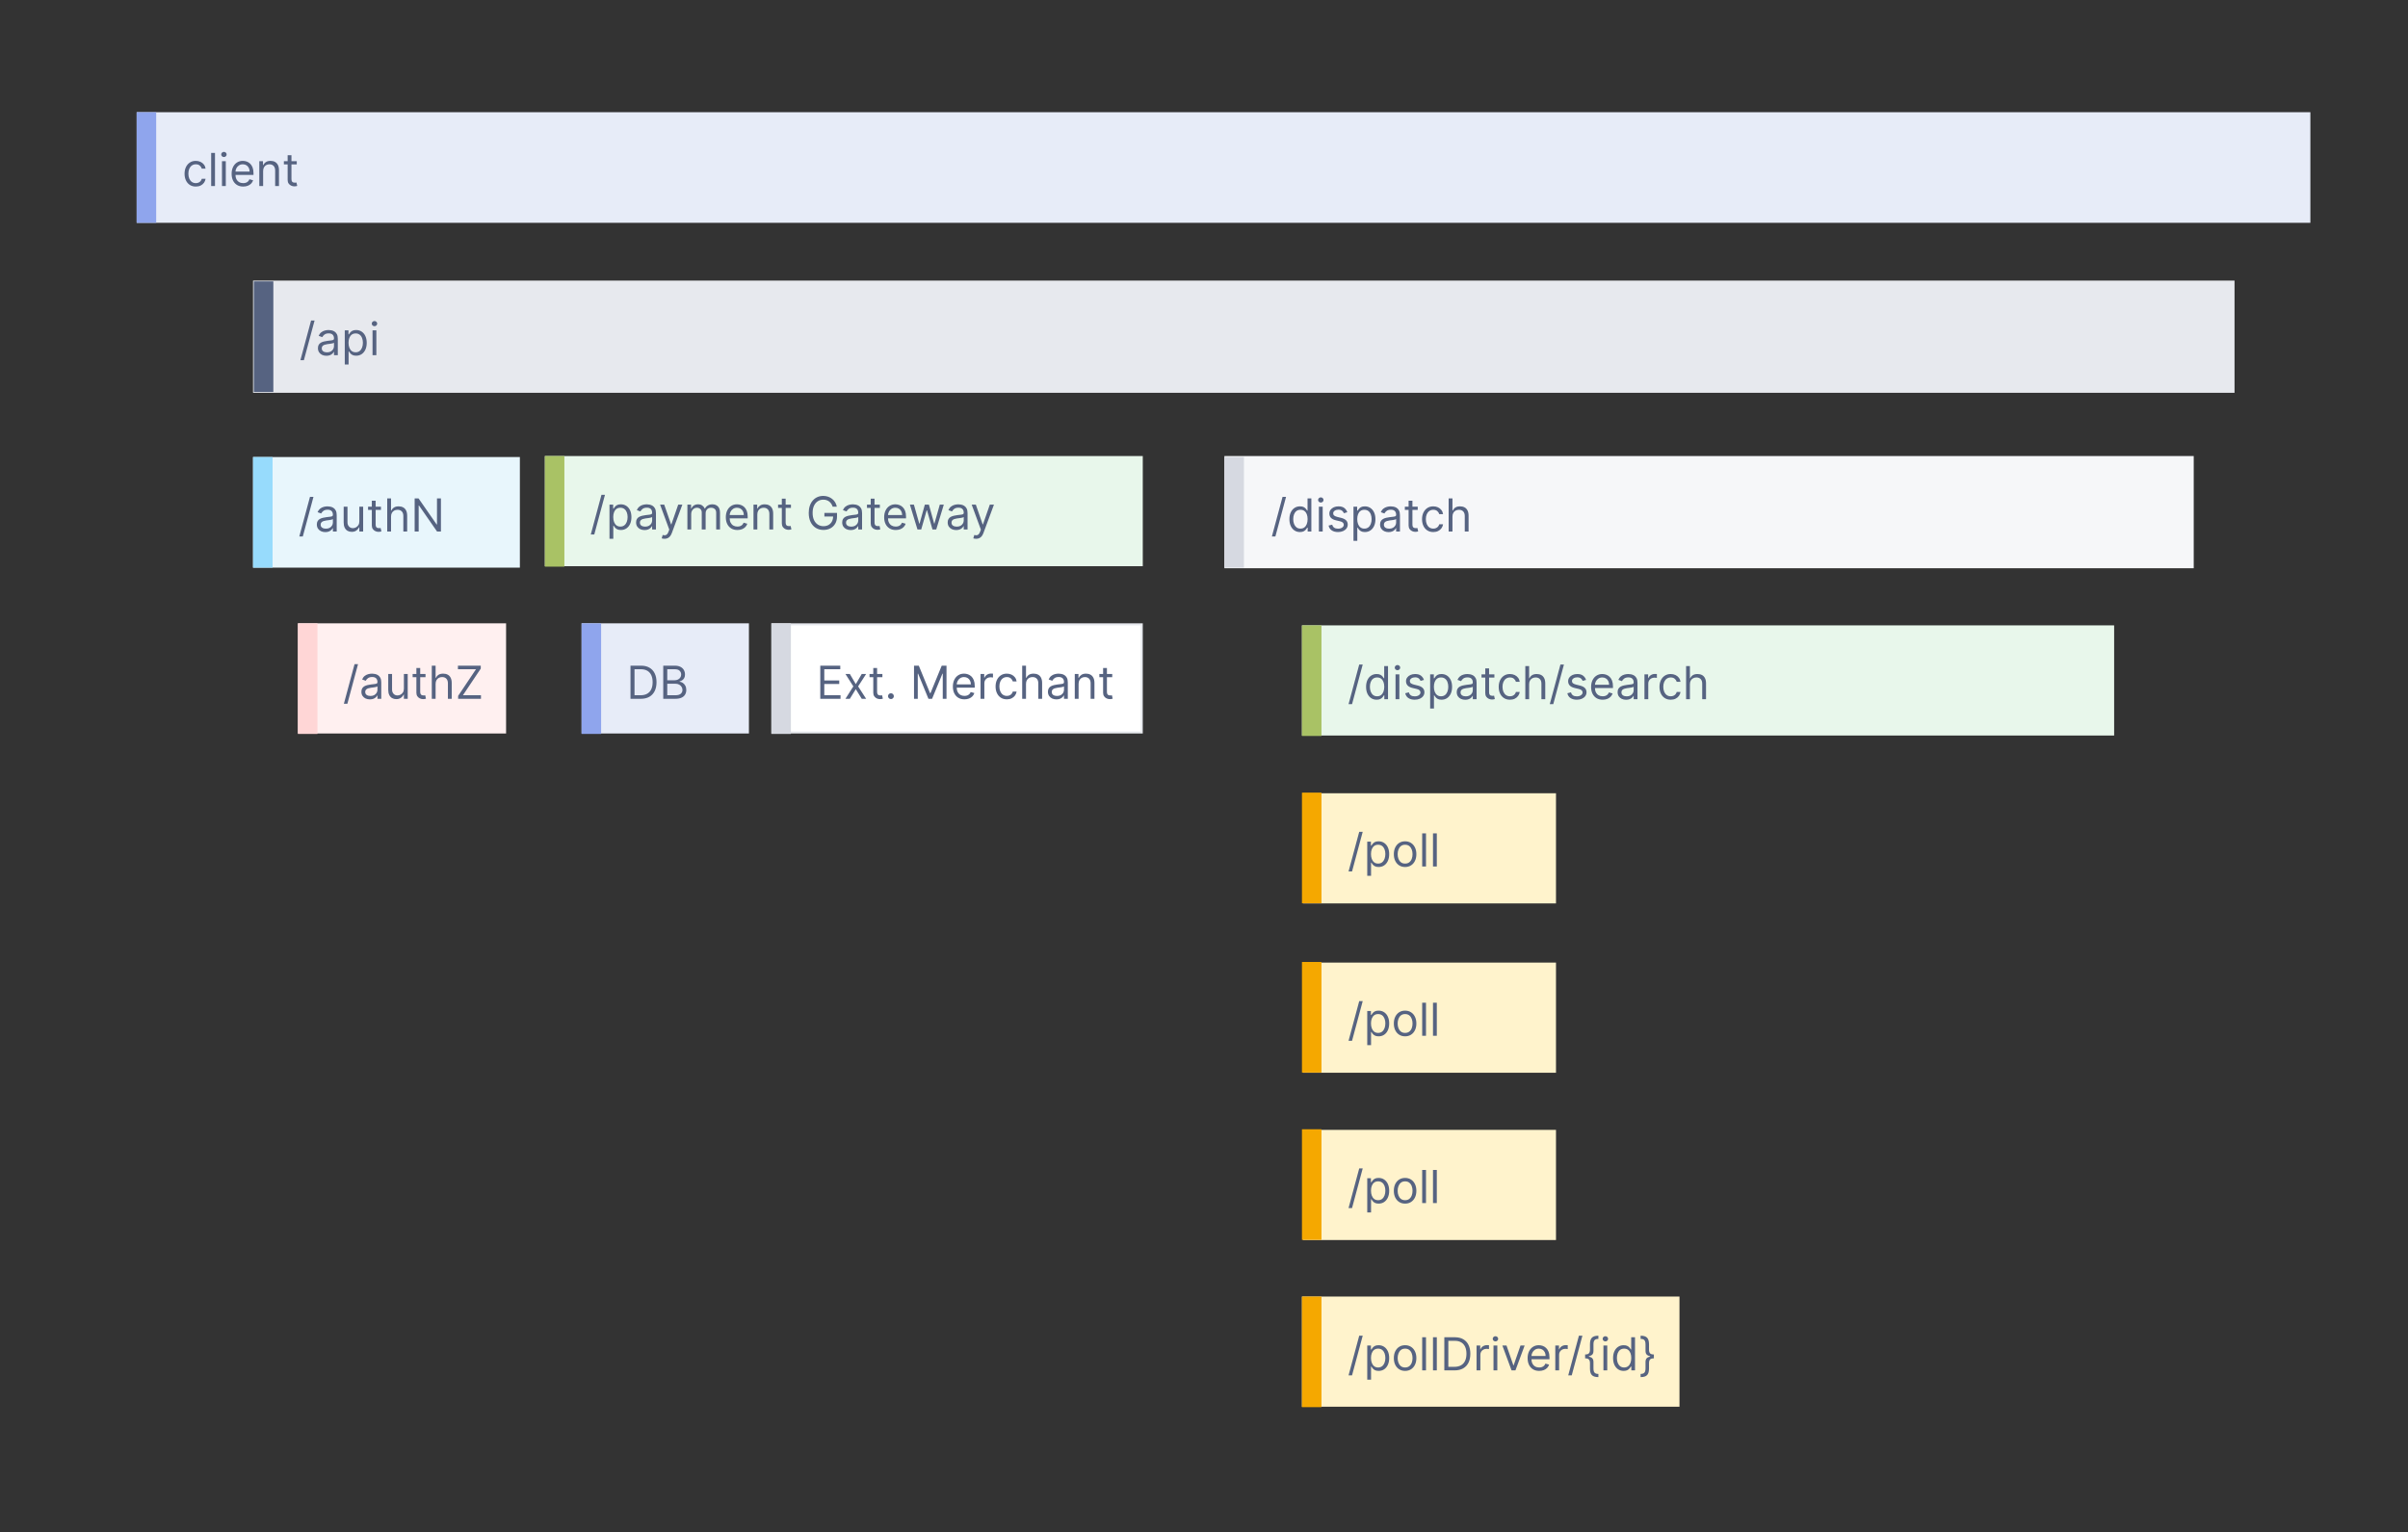 <svg width="1180" height="751" viewBox="0 0 1180 751" fill="none" xmlns="http://www.w3.org/2000/svg">
<rect x="0" y="0" width="1180" height="751" fill="#333333" stroke="none"/>
<g clip-path="url(#clip0_422_717)">
<rect width="1180" height="751"/>
<path d="M66.973 55H1132.16V109.216H66.973V55Z" fill="#E7ECF8"/>
<path d="M66.973 55H76.54V109.216H66.973V55Z" fill="#8FA5ED"/>
<path d="M95.957 91.443C94.815 91.443 93.832 91.174 93.007 90.635C92.183 90.095 91.549 89.353 91.105 88.407C90.661 87.461 90.439 86.38 90.439 85.164C90.439 83.928 90.666 82.836 91.121 81.89C91.581 80.939 92.22 80.196 93.039 79.663C93.864 79.124 94.826 78.854 95.925 78.854C96.781 78.854 97.553 79.013 98.24 79.33C98.927 79.647 99.49 80.091 99.928 80.662C100.367 81.232 100.639 81.898 100.745 82.659H98.874C98.731 82.104 98.414 81.613 97.923 81.185C97.436 80.751 96.781 80.535 95.957 80.535C95.227 80.535 94.588 80.725 94.038 81.106C93.494 81.481 93.068 82.012 92.762 82.699C92.46 83.381 92.31 84.181 92.31 85.101C92.31 86.042 92.458 86.861 92.754 87.559C93.055 88.256 93.478 88.798 94.022 89.184C94.572 89.57 95.217 89.763 95.957 89.763C96.443 89.763 96.884 89.678 97.281 89.509C97.677 89.34 98.013 89.097 98.287 88.779C98.562 88.462 98.758 88.082 98.874 87.638H100.745C100.639 88.357 100.378 89.004 99.96 89.58C99.548 90.151 99.001 90.605 98.319 90.944C97.643 91.277 96.855 91.443 95.957 91.443ZM105.351 74.954V91.189H103.48V74.954H105.351ZM108.778 91.189V79.013H110.649V91.189H108.778ZM109.729 76.983C109.364 76.983 109.05 76.859 108.786 76.611C108.527 76.362 108.397 76.064 108.397 75.715C108.397 75.366 108.527 75.067 108.786 74.819C109.05 74.57 109.364 74.446 109.729 74.446C110.094 74.446 110.405 74.57 110.664 74.819C110.929 75.067 111.061 75.366 111.061 75.715C111.061 76.064 110.929 76.362 110.664 76.611C110.405 76.859 110.094 76.983 109.729 76.983ZM119.181 91.443C118.007 91.443 116.995 91.184 116.144 90.666C115.299 90.143 114.646 89.414 114.186 88.478C113.732 87.537 113.505 86.443 113.505 85.196C113.505 83.949 113.732 82.85 114.186 81.898C114.646 80.942 115.286 80.196 116.105 79.663C116.929 79.124 117.891 78.854 118.99 78.854C119.625 78.854 120.251 78.96 120.869 79.171C121.488 79.382 122.051 79.726 122.558 80.202C123.065 80.672 123.47 81.296 123.771 82.073C124.072 82.85 124.223 83.806 124.223 84.942V85.735H114.836V84.118H122.32C122.32 83.431 122.183 82.818 121.908 82.279C121.638 81.74 121.252 81.314 120.75 81.002C120.254 80.691 119.667 80.535 118.99 80.535C118.245 80.535 117.6 80.72 117.056 81.09C116.517 81.454 116.102 81.93 115.811 82.517C115.521 83.103 115.375 83.732 115.375 84.403V85.481C115.375 86.401 115.534 87.181 115.851 87.82C116.173 88.454 116.62 88.938 117.191 89.271C117.762 89.599 118.425 89.763 119.181 89.763C119.672 89.763 120.116 89.694 120.513 89.556C120.914 89.414 121.26 89.202 121.551 88.922C121.842 88.637 122.066 88.283 122.225 87.86L124.032 88.367C123.842 88.98 123.522 89.519 123.073 89.984C122.624 90.444 122.069 90.804 121.408 91.063C120.748 91.316 120.005 91.443 119.181 91.443ZM128.94 83.864V91.189H127.069V79.013H128.876V80.915H129.035C129.32 80.297 129.754 79.8 130.335 79.425C130.916 79.044 131.667 78.854 132.586 78.854C133.411 78.854 134.132 79.023 134.751 79.361C135.369 79.694 135.85 80.202 136.194 80.883C136.537 81.56 136.709 82.416 136.709 83.452V91.189H134.838V83.579C134.838 82.622 134.589 81.877 134.093 81.343C133.596 80.804 132.914 80.535 132.047 80.535C131.45 80.535 130.916 80.664 130.446 80.923C129.981 81.182 129.614 81.56 129.344 82.057C129.074 82.554 128.94 83.156 128.94 83.864ZM145.423 79.013V80.598H139.113V79.013H145.423ZM140.952 76.095H142.823V87.701C142.823 88.23 142.9 88.626 143.053 88.89C143.211 89.149 143.412 89.324 143.655 89.414C143.904 89.498 144.165 89.54 144.44 89.54C144.646 89.54 144.816 89.53 144.948 89.509C145.08 89.482 145.185 89.461 145.265 89.445L145.645 91.126C145.518 91.174 145.341 91.221 145.114 91.269C144.887 91.322 144.599 91.348 144.25 91.348C143.721 91.348 143.204 91.234 142.696 91.007C142.194 90.78 141.777 90.434 141.444 89.969C141.116 89.504 140.952 88.917 140.952 88.209V76.095Z" fill="#566381"/>
<path d="M124 137.54H1095V192.54H124V137.54Z" fill="#E7E9EE"/>
<path d="M124.378 137.919H133.946V192.135H124.378V137.919Z" fill="#566381"/>
<path d="M154.155 157.11L148.922 176.549H147.21L152.442 157.11H154.155ZM159.956 174.393C159.184 174.393 158.484 174.247 157.855 173.957C157.226 173.661 156.727 173.235 156.357 172.68C155.987 172.12 155.802 171.444 155.802 170.651C155.802 169.953 155.939 169.388 156.214 168.954C156.489 168.516 156.856 168.172 157.316 167.924C157.776 167.675 158.283 167.49 158.838 167.369C159.398 167.242 159.961 167.142 160.527 167.068C161.266 166.973 161.866 166.901 162.326 166.854C162.791 166.801 163.129 166.714 163.341 166.592C163.558 166.47 163.666 166.259 163.666 165.958V165.894C163.666 165.112 163.452 164.504 163.024 164.071C162.601 163.638 161.959 163.421 161.097 163.421C160.204 163.421 159.504 163.616 158.996 164.008C158.489 164.399 158.132 164.816 157.926 165.26L156.15 164.626C156.468 163.886 156.89 163.31 157.419 162.898C157.953 162.48 158.534 162.189 159.163 162.026C159.797 161.857 160.421 161.772 161.034 161.772C161.425 161.772 161.874 161.82 162.382 161.915C162.894 162.005 163.388 162.192 163.864 162.478C164.345 162.763 164.744 163.194 165.061 163.77C165.378 164.346 165.537 165.117 165.537 166.085V174.107H163.666V172.458H163.571C163.444 172.723 163.232 173.005 162.937 173.307C162.641 173.608 162.247 173.864 161.755 174.076C161.264 174.287 160.664 174.393 159.956 174.393ZM160.241 172.712C160.981 172.712 161.605 172.567 162.112 172.276C162.625 171.985 163.011 171.61 163.269 171.15C163.534 170.691 163.666 170.207 163.666 169.7V167.987C163.587 168.082 163.412 168.17 163.143 168.249C162.878 168.323 162.572 168.389 162.223 168.447C161.88 168.5 161.544 168.547 161.216 168.59C160.894 168.627 160.632 168.658 160.431 168.685C159.945 168.748 159.491 168.851 159.068 168.994C158.65 169.131 158.312 169.34 158.053 169.62C157.799 169.895 157.673 170.27 157.673 170.746C157.673 171.396 157.913 171.888 158.394 172.221C158.88 172.548 159.496 172.712 160.241 172.712ZM168.952 178.674V161.931H170.759V163.865H170.981C171.119 163.653 171.309 163.384 171.552 163.056C171.8 162.723 172.154 162.427 172.614 162.168C173.079 161.904 173.708 161.772 174.501 161.772C175.526 161.772 176.43 162.028 177.212 162.541C177.994 163.054 178.605 163.78 179.044 164.721C179.482 165.662 179.702 166.772 179.702 168.051C179.702 169.34 179.482 170.458 179.044 171.404C178.605 172.345 177.997 173.074 177.22 173.592C176.443 174.105 175.547 174.361 174.533 174.361C173.751 174.361 173.124 174.232 172.654 173.973C172.183 173.708 171.821 173.41 171.568 173.077C171.314 172.739 171.119 172.458 170.981 172.236H170.823V178.674H168.952ZM170.791 168.019C170.791 168.939 170.926 169.75 171.195 170.453C171.465 171.15 171.858 171.697 172.376 172.094C172.894 172.485 173.529 172.68 174.279 172.68C175.061 172.68 175.714 172.474 176.237 172.062C176.766 171.645 177.162 171.084 177.426 170.381C177.696 169.673 177.831 168.886 177.831 168.019C177.831 167.163 177.699 166.391 177.434 165.704C177.175 165.012 176.782 164.465 176.253 164.063C175.73 163.656 175.072 163.453 174.279 163.453C173.518 163.453 172.878 163.646 172.361 164.031C171.843 164.412 171.452 164.946 171.187 165.633C170.923 166.315 170.791 167.11 170.791 168.019ZM182.556 174.107V161.931H184.426V174.107H182.556ZM183.507 159.901C183.142 159.901 182.828 159.777 182.563 159.528C182.304 159.28 182.175 158.981 182.175 158.633C182.175 158.284 182.304 157.985 182.563 157.737C182.828 157.488 183.142 157.364 183.507 157.364C183.872 157.364 184.183 157.488 184.442 157.737C184.707 157.985 184.839 158.284 184.839 158.633C184.839 158.981 184.707 159.28 184.442 159.528C184.183 159.777 183.872 159.901 183.507 159.901Z" fill="#566381"/>
<path d="M124 224.026H254.757V278.243H124V224.026Z" fill="#E8F6FC"/>
<path d="M124 224.026H133.568V278.243H124V224.026Z" fill="#97DBFC"/>
<path d="M153.614 243.543L148.382 262.982H146.669L151.902 243.543H153.614ZM159.415 260.825C158.644 260.825 157.943 260.68 157.314 260.389C156.685 260.093 156.186 259.668 155.816 259.113C155.446 258.553 155.261 257.876 155.261 257.084C155.261 256.386 155.399 255.82 155.673 255.387C155.948 254.948 156.315 254.605 156.775 254.356C157.235 254.108 157.742 253.923 158.297 253.802C158.858 253.675 159.42 253.574 159.986 253.5C160.726 253.405 161.326 253.334 161.786 253.286C162.251 253.233 162.589 253.146 162.8 253.025C163.017 252.903 163.125 252.692 163.125 252.39V252.327C163.125 251.545 162.911 250.937 162.483 250.504C162.06 250.07 161.418 249.854 160.557 249.854C159.664 249.854 158.963 250.049 158.456 250.44C157.949 250.831 157.592 251.249 157.386 251.693L155.61 251.059C155.927 250.319 156.35 249.743 156.878 249.33C157.412 248.913 157.993 248.622 158.622 248.458C159.257 248.289 159.88 248.205 160.493 248.205C160.884 248.205 161.334 248.252 161.841 248.347C162.354 248.437 162.848 248.625 163.324 248.91C163.804 249.196 164.204 249.626 164.521 250.202C164.838 250.778 164.996 251.55 164.996 252.517V260.54H163.125V258.891H163.03C162.903 259.155 162.692 259.438 162.396 259.739C162.1 260.041 161.706 260.297 161.215 260.508C160.723 260.72 160.123 260.825 159.415 260.825ZM159.701 259.145C160.441 259.145 161.064 258.999 161.572 258.709C162.084 258.418 162.47 258.043 162.729 257.583C162.993 257.123 163.125 256.64 163.125 256.132V254.42C163.046 254.515 162.872 254.602 162.602 254.681C162.338 254.755 162.031 254.822 161.683 254.88C161.339 254.933 161.003 254.98 160.676 255.022C160.353 255.059 160.092 255.091 159.891 255.118C159.405 255.181 158.95 255.284 158.527 255.427C158.11 255.564 157.772 255.773 157.513 256.053C157.259 256.328 157.132 256.703 157.132 257.179C157.132 257.829 157.372 258.32 157.853 258.653C158.34 258.981 158.955 259.145 159.701 259.145ZM176.085 255.561V248.363H177.956V260.54H176.085V258.479H175.958C175.673 259.097 175.229 259.623 174.626 260.056C174.024 260.485 173.263 260.699 172.343 260.699C171.582 260.699 170.906 260.532 170.314 260.199C169.722 259.861 169.257 259.354 168.918 258.677C168.58 257.995 168.411 257.136 168.411 256.101V248.363H170.282V255.974C170.282 256.862 170.53 257.57 171.027 258.098C171.529 258.627 172.169 258.891 172.946 258.891C173.411 258.891 173.884 258.772 174.365 258.534C174.851 258.297 175.258 257.932 175.586 257.44C175.919 256.949 176.085 256.323 176.085 255.561ZM186.678 248.363V249.949H180.368V248.363H186.678ZM182.207 245.446H184.078V257.052C184.078 257.58 184.155 257.977 184.308 258.241C184.467 258.5 184.667 258.674 184.911 258.764C185.159 258.849 185.421 258.891 185.695 258.891C185.902 258.891 186.071 258.881 186.203 258.859C186.335 258.833 186.441 258.812 186.52 258.796L186.9 260.477C186.774 260.524 186.597 260.572 186.369 260.619C186.142 260.672 185.854 260.699 185.505 260.699C184.977 260.699 184.459 260.585 183.951 260.358C183.449 260.13 183.032 259.784 182.699 259.319C182.371 258.854 182.207 258.267 182.207 257.559V245.446ZM191.625 253.215V260.54H189.754V244.304H191.625V250.266H191.784C192.069 249.637 192.497 249.137 193.068 248.767C193.644 248.392 194.411 248.205 195.367 248.205C196.197 248.205 196.924 248.371 197.547 248.704C198.171 249.032 198.655 249.536 198.998 250.218C199.347 250.895 199.521 251.756 199.521 252.803V260.54H197.65V252.929C197.65 251.962 197.399 251.214 196.897 250.686C196.4 250.152 195.711 249.885 194.828 249.885C194.215 249.885 193.665 250.015 193.179 250.274C192.698 250.533 192.318 250.911 192.038 251.407C191.763 251.904 191.625 252.507 191.625 253.215ZM216.072 244.304V260.54H214.17L205.322 247.792H205.164V260.54H203.198V244.304H205.1L213.979 257.084H214.138V244.304H216.072Z" fill="#566381"/>
<path d="M146 305.54H248V359.54H146V305.54Z" fill="#FFF0F0"/>
<path d="M146 305.54H155.568V359.756H146V305.54Z" fill="#FFD6D6"/>
<path d="M175.452 325.543L170.22 344.982H168.507L173.74 325.543H175.452ZM181.253 342.825C180.481 342.825 179.781 342.68 179.152 342.389C178.523 342.093 178.024 341.668 177.654 341.113C177.284 340.553 177.099 339.876 177.099 339.084C177.099 338.386 177.236 337.82 177.511 337.387C177.786 336.948 178.153 336.605 178.613 336.356C179.073 336.108 179.58 335.923 180.135 335.802C180.696 335.675 181.258 335.574 181.824 335.5C182.564 335.405 183.164 335.334 183.623 335.286C184.089 335.233 184.427 335.146 184.638 335.025C184.855 334.903 184.963 334.692 184.963 334.39V334.327C184.963 333.545 184.749 332.937 184.321 332.504C183.898 332.07 183.256 331.854 182.395 331.854C181.501 331.854 180.801 332.049 180.294 332.44C179.786 332.831 179.43 333.249 179.224 333.693L177.448 333.059C177.765 332.319 178.188 331.743 178.716 331.33C179.25 330.913 179.831 330.622 180.46 330.458C181.095 330.289 181.718 330.205 182.331 330.205C182.722 330.205 183.172 330.252 183.679 330.347C184.192 330.437 184.686 330.625 185.161 330.91C185.642 331.196 186.041 331.626 186.359 332.202C186.676 332.778 186.834 333.55 186.834 334.517V342.54H184.963V340.891H184.868C184.741 341.155 184.53 341.438 184.234 341.739C183.938 342.041 183.544 342.297 183.053 342.508C182.561 342.72 181.961 342.825 181.253 342.825ZM181.538 341.145C182.278 341.145 182.902 340.999 183.409 340.709C183.922 340.418 184.308 340.043 184.567 339.583C184.831 339.123 184.963 338.64 184.963 338.132V336.42C184.884 336.515 184.71 336.602 184.44 336.681C184.176 336.755 183.869 336.822 183.52 336.88C183.177 336.933 182.841 336.98 182.514 337.022C182.191 337.059 181.93 337.091 181.729 337.118C181.243 337.181 180.788 337.284 180.365 337.427C179.948 337.564 179.609 337.773 179.35 338.053C179.097 338.328 178.97 338.703 178.97 339.179C178.97 339.829 179.21 340.32 179.691 340.653C180.178 340.981 180.793 341.145 181.538 341.145ZM197.923 337.561V330.363H199.794V342.54H197.923V340.479H197.796C197.511 341.097 197.067 341.623 196.464 342.056C195.862 342.485 195.101 342.699 194.181 342.699C193.42 342.699 192.744 342.532 192.152 342.199C191.56 341.861 191.095 341.354 190.756 340.677C190.418 339.995 190.249 339.136 190.249 338.101V330.363H192.12V337.974C192.12 338.862 192.368 339.57 192.865 340.098C193.367 340.627 194.007 340.891 194.784 340.891C195.249 340.891 195.722 340.772 196.203 340.534C196.689 340.297 197.096 339.932 197.424 339.44C197.757 338.949 197.923 338.323 197.923 337.561ZM208.516 330.363V331.949H202.206V330.363H208.516ZM204.045 327.446H205.916V339.052C205.916 339.58 205.993 339.977 206.146 340.241C206.305 340.5 206.505 340.674 206.748 340.764C206.997 340.849 207.258 340.891 207.533 340.891C207.739 340.891 207.909 340.881 208.041 340.859C208.173 340.833 208.279 340.812 208.358 340.796L208.738 342.477C208.611 342.524 208.434 342.572 208.207 342.619C207.98 342.672 207.692 342.699 207.343 342.699C206.815 342.699 206.297 342.585 205.789 342.358C205.287 342.13 204.87 341.784 204.537 341.319C204.209 340.854 204.045 340.267 204.045 339.559V327.446ZM213.463 335.215V342.54H211.592V326.304H213.463V332.266H213.622C213.907 331.637 214.335 331.137 214.906 330.767C215.482 330.392 216.248 330.205 217.205 330.205C218.035 330.205 218.762 330.371 219.385 330.704C220.009 331.032 220.492 331.536 220.836 332.218C221.185 332.895 221.359 333.756 221.359 334.803V342.54H219.488V334.929C219.488 333.962 219.237 333.214 218.735 332.686C218.238 332.152 217.549 331.885 216.666 331.885C216.053 331.885 215.503 332.015 215.017 332.274C214.536 332.533 214.156 332.911 213.875 333.407C213.601 333.904 213.463 334.507 213.463 335.215ZM224.497 342.54V341.113L233.249 328.048H224.401V326.304H235.595V327.731L226.843 340.796H235.69V342.54H224.497Z" fill="#566381"/>
<path d="M378.5 306.04H559.5V359.04H378.5V306.04Z" fill="white" stroke="#E7E9EE"/>
<path d="M378 305.54H387.568V359.756H378V305.54Z" fill="#D6D9E1"/>
<path d="M401.966 342.54V326.304H411.765V328.048H403.932V333.534H411.257V335.278H403.932V340.796H411.892V342.54H401.966ZM416.45 330.363L419.367 335.342L422.285 330.363H424.441L420.509 336.452L424.441 342.54H422.285L419.367 337.815L416.45 342.54H414.294L418.162 336.452L414.294 330.363H416.45ZM432.406 330.363V331.949H426.096V330.363H432.406ZM427.935 327.446H429.806V339.052C429.806 339.58 429.883 339.977 430.036 340.241C430.195 340.5 430.395 340.674 430.638 340.764C430.887 340.849 431.148 340.891 431.423 340.891C431.629 340.891 431.799 340.881 431.931 340.859C432.063 340.833 432.169 340.812 432.248 340.796L432.628 342.477C432.501 342.524 432.324 342.572 432.097 342.619C431.87 342.672 431.582 342.699 431.233 342.699C430.705 342.699 430.187 342.585 429.679 342.358C429.177 342.13 428.76 341.784 428.427 341.319C428.099 340.854 427.935 340.267 427.935 339.559V327.446ZM436.584 342.667C436.193 342.667 435.858 342.527 435.577 342.247C435.297 341.967 435.157 341.631 435.157 341.24C435.157 340.849 435.297 340.513 435.577 340.233C435.858 339.953 436.193 339.813 436.584 339.813C436.975 339.813 437.311 339.953 437.591 340.233C437.871 340.513 438.011 340.849 438.011 341.24C438.011 341.499 437.945 341.737 437.813 341.953C437.686 342.17 437.514 342.344 437.298 342.477C437.086 342.603 436.848 342.667 436.584 342.667ZM447.901 326.304H450.248L455.765 339.781H455.955L461.473 326.304H463.82V342.54H461.981V330.205H461.822L456.748 342.54H454.972L449.899 330.205H449.74V342.54H447.901V326.304ZM472.614 342.794C471.44 342.794 470.428 342.535 469.577 342.017C468.732 341.494 468.079 340.764 467.619 339.829C467.165 338.888 466.937 337.794 466.937 336.547C466.937 335.299 467.165 334.2 467.619 333.249C468.079 332.292 468.718 331.547 469.538 331.013C470.362 330.474 471.324 330.205 472.423 330.205C473.057 330.205 473.684 330.31 474.302 330.522C474.92 330.733 475.483 331.077 475.991 331.552C476.498 332.023 476.902 332.646 477.204 333.423C477.505 334.2 477.656 335.157 477.656 336.293V337.086H468.269V335.469H475.753C475.753 334.781 475.615 334.168 475.341 333.629C475.071 333.09 474.685 332.665 474.183 332.353C473.686 332.041 473.1 331.885 472.423 331.885C471.678 331.885 471.033 332.07 470.489 332.44C469.95 332.805 469.535 333.281 469.244 333.867C468.954 334.454 468.808 335.083 468.808 335.754V336.832C468.808 337.752 468.967 338.531 469.284 339.171C469.606 339.805 470.053 340.289 470.624 340.622C471.194 340.949 471.858 341.113 472.614 341.113C473.105 341.113 473.549 341.044 473.945 340.907C474.347 340.764 474.693 340.553 474.984 340.273C475.275 339.987 475.499 339.633 475.658 339.21L477.465 339.718C477.275 340.331 476.955 340.87 476.506 341.335C476.057 341.795 475.502 342.154 474.841 342.413C474.181 342.667 473.438 342.794 472.614 342.794ZM480.502 342.54V330.363H482.309V332.202H482.436C482.658 331.6 483.06 331.111 483.641 330.736C484.222 330.36 484.878 330.173 485.607 330.173C485.744 330.173 485.916 330.176 486.122 330.181C486.328 330.186 486.484 330.194 486.59 330.205V332.107C486.527 332.091 486.381 332.068 486.154 332.036C485.932 331.999 485.697 331.98 485.448 331.98C484.856 331.98 484.328 332.105 483.863 332.353C483.403 332.596 483.038 332.934 482.769 333.368C482.505 333.796 482.372 334.285 482.372 334.834V342.54H480.502ZM493.384 342.794C492.242 342.794 491.259 342.524 490.435 341.985C489.61 341.446 488.976 340.703 488.532 339.757C488.088 338.811 487.866 337.731 487.866 336.515C487.866 335.278 488.094 334.187 488.548 333.241C489.008 332.29 489.647 331.547 490.467 331.013C491.291 330.474 492.253 330.205 493.352 330.205C494.208 330.205 494.98 330.363 495.667 330.68C496.354 330.997 496.917 331.441 497.356 332.012C497.794 332.583 498.067 333.249 498.172 334.01H496.301C496.159 333.455 495.842 332.963 495.35 332.535C494.864 332.102 494.208 331.885 493.384 331.885C492.655 331.885 492.015 332.076 491.466 332.456C490.921 332.831 490.496 333.362 490.189 334.05C489.888 334.731 489.737 335.532 489.737 336.452C489.737 337.392 489.885 338.212 490.181 338.909C490.482 339.607 490.905 340.149 491.45 340.534C491.999 340.92 492.644 341.113 493.384 341.113C493.87 341.113 494.312 341.028 494.708 340.859C495.104 340.69 495.44 340.447 495.715 340.13C495.99 339.813 496.185 339.432 496.301 338.988H498.172C498.067 339.707 497.805 340.355 497.387 340.931C496.975 341.502 496.428 341.956 495.746 342.294C495.07 342.627 494.282 342.794 493.384 342.794ZM502.778 335.215V342.54H500.907V326.304H502.778V332.266H502.937C503.222 331.637 503.65 331.137 504.221 330.767C504.797 330.392 505.564 330.205 506.52 330.205C507.35 330.205 508.077 330.371 508.7 330.704C509.324 331.032 509.808 331.536 510.151 332.218C510.5 332.895 510.674 333.756 510.674 334.803V342.54H508.803V334.929C508.803 333.962 508.552 333.214 508.05 332.686C507.553 332.152 506.864 331.885 505.981 331.885C505.368 331.885 504.818 332.015 504.332 332.274C503.851 332.533 503.471 332.911 503.191 333.407C502.916 333.904 502.778 334.507 502.778 335.215ZM517.68 342.825C516.909 342.825 516.208 342.68 515.58 342.389C514.951 342.093 514.451 341.668 514.081 341.113C513.711 340.553 513.526 339.876 513.526 339.084C513.526 338.386 513.664 337.82 513.938 337.387C514.213 336.948 514.581 336.605 515.04 336.356C515.5 336.108 516.008 335.923 516.563 335.802C517.123 335.675 517.686 335.574 518.251 335.5C518.991 335.405 519.591 335.334 520.051 335.286C520.516 335.233 520.854 335.146 521.065 335.025C521.282 334.903 521.39 334.692 521.39 334.39V334.327C521.39 333.545 521.176 332.937 520.748 332.504C520.326 332.07 519.683 331.854 518.822 331.854C517.929 331.854 517.228 332.049 516.721 332.44C516.214 332.831 515.857 333.249 515.651 333.693L513.875 333.059C514.192 332.319 514.615 331.743 515.143 331.33C515.677 330.913 516.259 330.622 516.888 330.458C517.522 330.289 518.145 330.205 518.759 330.205C519.15 330.205 519.599 330.252 520.106 330.347C520.619 330.437 521.113 330.625 521.589 330.91C522.07 331.196 522.469 331.626 522.786 332.202C523.103 332.778 523.261 333.55 523.261 334.517V342.54H521.39V340.891H521.295C521.169 341.155 520.957 341.438 520.661 341.739C520.365 342.041 519.971 342.297 519.48 342.508C518.988 342.72 518.389 342.825 517.68 342.825ZM517.966 341.145C518.706 341.145 519.329 340.999 519.837 340.709C520.349 340.418 520.735 340.043 520.994 339.583C521.258 339.123 521.39 338.64 521.39 338.132V336.42C521.311 336.515 521.137 336.602 520.867 336.681C520.603 336.755 520.296 336.822 519.948 336.88C519.604 336.933 519.269 336.98 518.941 337.022C518.618 337.059 518.357 337.091 518.156 337.118C517.67 337.181 517.215 337.284 516.792 337.427C516.375 337.564 516.037 337.773 515.778 338.053C515.524 338.328 515.397 338.703 515.397 339.179C515.397 339.829 515.638 340.32 516.119 340.653C516.605 340.981 517.221 341.145 517.966 341.145ZM528.547 335.215V342.54H526.676V330.363H528.484V332.266H528.642C528.928 331.647 529.361 331.151 529.942 330.775C530.524 330.395 531.274 330.205 532.194 330.205C533.018 330.205 533.74 330.374 534.358 330.712C534.977 331.045 535.457 331.552 535.801 332.234C536.145 332.911 536.316 333.767 536.316 334.803V342.54H534.445V334.929C534.445 333.973 534.197 333.228 533.7 332.694C533.203 332.155 532.522 331.885 531.655 331.885C531.058 331.885 530.524 332.015 530.053 332.274C529.588 332.533 529.221 332.911 528.952 333.407C528.682 333.904 528.547 334.507 528.547 335.215ZM545.031 330.363V331.949H538.72V330.363H545.031ZM540.56 327.446H542.431V339.052C542.431 339.58 542.507 339.977 542.66 340.241C542.819 340.5 543.02 340.674 543.263 340.764C543.511 340.849 543.773 340.891 544.048 340.891C544.254 340.891 544.423 340.881 544.555 340.859C544.687 340.833 544.793 340.812 544.872 340.796L545.253 342.477C545.126 342.524 544.949 342.572 544.722 342.619C544.494 342.672 544.206 342.699 543.858 342.699C543.329 342.699 542.811 342.585 542.304 342.358C541.802 342.13 541.384 341.784 541.051 341.319C540.723 340.854 540.56 340.267 540.56 339.559V327.446Z" fill="#566381"/>
<path d="M285 305.54H367V359.54H285V305.54Z" fill="#E7ECF8"/>
<path d="M285 305.54H294.568V359.756H285V305.54Z" fill="#8FA5ED"/>
<path d="M313.976 342.54H308.966V326.304H314.198C315.773 326.304 317.121 326.629 318.241 327.279C319.362 327.924 320.221 328.852 320.818 330.062C321.415 331.267 321.714 332.71 321.714 334.39C321.714 336.082 321.413 337.538 320.81 338.759C320.208 339.974 319.33 340.91 318.178 341.565C317.026 342.215 315.625 342.54 313.976 342.54ZM310.932 340.796H313.85C315.192 340.796 316.304 340.537 317.187 340.019C318.07 339.501 318.728 338.764 319.161 337.807C319.594 336.851 319.811 335.712 319.811 334.39C319.811 333.08 319.597 331.951 319.169 331.005C318.741 330.054 318.101 329.325 317.25 328.817C316.4 328.305 315.34 328.048 314.071 328.048H310.932V340.796ZM325.012 342.54V326.304H330.688C331.819 326.304 332.752 326.5 333.486 326.891C334.221 327.277 334.768 327.797 335.127 328.453C335.487 329.103 335.666 329.824 335.666 330.617C335.666 331.314 335.542 331.891 335.294 332.345C335.051 332.8 334.728 333.159 334.327 333.423C333.93 333.687 333.5 333.883 333.034 334.01V334.168C333.531 334.2 334.031 334.375 334.533 334.692C335.035 335.009 335.455 335.463 335.793 336.055C336.132 336.647 336.301 337.371 336.301 338.227C336.301 339.041 336.116 339.773 335.746 340.423C335.376 341.073 334.792 341.589 333.994 341.969C333.196 342.35 332.157 342.54 330.878 342.54H325.012ZM326.978 340.796H330.878C332.162 340.796 333.074 340.548 333.613 340.051C334.158 339.549 334.43 338.941 334.43 338.227C334.43 337.678 334.29 337.17 334.01 336.705C333.729 336.235 333.33 335.86 332.813 335.58C332.295 335.294 331.681 335.151 330.973 335.151H326.978V340.796ZM326.978 333.439H330.624C331.216 333.439 331.75 333.323 332.226 333.09C332.707 332.858 333.087 332.53 333.367 332.107C333.653 331.684 333.796 331.188 333.796 330.617C333.796 329.903 333.547 329.298 333.05 328.801C332.554 328.299 331.766 328.048 330.688 328.048H326.978V333.439Z" fill="#566381"/>
<path d="M267 223.54H560V277.54H267V223.54Z" fill="#E8F7EB"/>
<path d="M267 223.54H276.568V277.756H267V223.54Z" fill="#A9C265"/>
<path d="M296.452 242.543L291.22 261.982H289.507L294.74 242.543H296.452ZM298.67 264.106V247.363H300.477V249.297H300.699C300.837 249.086 301.027 248.817 301.27 248.489C301.518 248.156 301.873 247.86 302.332 247.601C302.797 247.337 303.426 247.205 304.219 247.205C305.244 247.205 306.148 247.461 306.93 247.974C307.713 248.486 308.323 249.213 308.762 250.154C309.2 251.094 309.42 252.204 309.42 253.483C309.42 254.773 309.2 255.891 308.762 256.837C308.323 257.777 307.715 258.507 306.938 259.025C306.161 259.537 305.266 259.794 304.251 259.794C303.469 259.794 302.842 259.664 302.372 259.405C301.902 259.141 301.54 258.842 301.286 258.509C301.032 258.171 300.837 257.891 300.699 257.669H300.541V264.106H298.67ZM300.509 253.452C300.509 254.371 300.644 255.182 300.913 255.885C301.183 256.583 301.577 257.13 302.095 257.526C302.612 257.918 303.247 258.113 303.997 258.113C304.779 258.113 305.432 257.907 305.955 257.495C306.484 257.077 306.88 256.517 307.144 255.814C307.414 255.106 307.549 254.318 307.549 253.452C307.549 252.595 307.417 251.824 307.152 251.137C306.893 250.444 306.5 249.897 305.971 249.496C305.448 249.089 304.79 248.885 303.997 248.885C303.236 248.885 302.597 249.078 302.079 249.464C301.561 249.844 301.17 250.378 300.905 251.065C300.641 251.747 300.509 252.543 300.509 253.452ZM315.857 259.825C315.085 259.825 314.385 259.68 313.756 259.389C313.127 259.093 312.628 258.668 312.258 258.113C311.888 257.553 311.703 256.876 311.703 256.084C311.703 255.386 311.84 254.82 312.115 254.387C312.39 253.948 312.757 253.605 313.217 253.356C313.677 253.108 314.184 252.923 314.739 252.802C315.299 252.675 315.862 252.574 316.428 252.5C317.168 252.405 317.768 252.334 318.227 252.286C318.692 252.233 319.031 252.146 319.242 252.025C319.459 251.903 319.567 251.692 319.567 251.39V251.327C319.567 250.545 319.353 249.937 318.925 249.504C318.502 249.07 317.86 248.854 316.999 248.854C316.105 248.854 315.405 249.049 314.898 249.44C314.39 249.831 314.034 250.249 313.827 250.693L312.052 250.059C312.369 249.319 312.792 248.743 313.32 248.33C313.854 247.913 314.435 247.622 315.064 247.458C315.698 247.289 316.322 247.205 316.935 247.205C317.326 247.205 317.775 247.252 318.283 247.347C318.795 247.437 319.29 247.625 319.765 247.91C320.246 248.196 320.645 248.626 320.962 249.202C321.279 249.778 321.438 250.55 321.438 251.517V259.54H319.567V257.891H319.472C319.345 258.155 319.134 258.438 318.838 258.739C318.542 259.041 318.148 259.297 317.657 259.508C317.165 259.72 316.565 259.825 315.857 259.825ZM316.142 258.145C316.882 258.145 317.506 257.999 318.013 257.709C318.526 257.418 318.912 257.043 319.171 256.583C319.435 256.123 319.567 255.64 319.567 255.132V253.42C319.488 253.515 319.313 253.602 319.044 253.681C318.78 253.755 318.473 253.822 318.124 253.88C317.781 253.933 317.445 253.98 317.117 254.022C316.795 254.059 316.533 254.091 316.333 254.118C315.846 254.181 315.392 254.284 314.969 254.427C314.552 254.564 314.213 254.773 313.954 255.053C313.701 255.328 313.574 255.703 313.574 256.179C313.574 256.829 313.814 257.32 314.295 257.653C314.781 257.981 315.397 258.145 316.142 258.145ZM325.622 264.106C325.305 264.106 325.022 264.08 324.774 264.027C324.525 263.98 324.353 263.932 324.258 263.884L324.734 262.235C325.189 262.352 325.59 262.394 325.939 262.362C326.288 262.331 326.597 262.175 326.867 261.895C327.141 261.62 327.392 261.173 327.62 260.555L327.968 259.603L323.466 247.363H325.495L328.856 257.067H328.983L332.345 247.363H334.374L329.205 261.316C328.973 261.945 328.685 262.465 328.341 262.878C327.998 263.295 327.599 263.604 327.144 263.805C326.695 264.006 326.187 264.106 325.622 264.106ZM336.843 259.54V247.363H338.651V249.266H338.81C339.063 248.616 339.473 248.111 340.038 247.752C340.604 247.387 341.283 247.205 342.076 247.205C342.879 247.205 343.548 247.387 344.081 247.752C344.621 248.111 345.041 248.616 345.342 249.266H345.469C345.781 248.637 346.248 248.137 346.872 247.767C347.496 247.392 348.243 247.205 349.116 247.205C350.204 247.205 351.095 247.545 351.787 248.227C352.48 248.904 352.826 249.958 352.826 251.39V259.54H350.955V251.39C350.955 250.492 350.709 249.85 350.217 249.464C349.726 249.078 349.147 248.885 348.481 248.885C347.625 248.885 346.962 249.144 346.491 249.662C346.021 250.175 345.786 250.825 345.786 251.612V259.54H343.883V251.2C343.883 250.508 343.659 249.95 343.209 249.527C342.76 249.099 342.181 248.885 341.473 248.885C340.987 248.885 340.533 249.015 340.11 249.274C339.692 249.533 339.354 249.892 339.095 250.352C338.841 250.806 338.714 251.332 338.714 251.929V259.54H336.843ZM361.352 259.794C360.179 259.794 359.166 259.535 358.316 259.017C357.47 258.494 356.817 257.764 356.357 256.829C355.903 255.888 355.676 254.794 355.676 253.547C355.676 252.299 355.903 251.2 356.357 250.249C356.817 249.292 357.457 248.547 358.276 248.013C359.1 247.474 360.062 247.205 361.162 247.205C361.796 247.205 362.422 247.31 363.04 247.522C363.659 247.733 364.222 248.077 364.729 248.552C365.236 249.023 365.641 249.646 365.942 250.423C366.243 251.2 366.394 252.157 366.394 253.293V254.086H357.008V252.469H364.491C364.491 251.781 364.354 251.168 364.079 250.629C363.809 250.09 363.424 249.665 362.922 249.353C362.425 249.041 361.838 248.885 361.162 248.885C360.416 248.885 359.772 249.07 359.227 249.44C358.688 249.805 358.273 250.281 357.983 250.867C357.692 251.454 357.547 252.083 357.547 252.754V253.832C357.547 254.752 357.705 255.531 358.022 256.171C358.345 256.805 358.791 257.289 359.362 257.622C359.933 257.949 360.596 258.113 361.352 258.113C361.843 258.113 362.287 258.044 362.684 257.907C363.085 257.764 363.432 257.553 363.722 257.273C364.013 256.987 364.238 256.633 364.396 256.21L366.204 256.718C366.013 257.331 365.694 257.87 365.244 258.335C364.795 258.795 364.24 259.154 363.58 259.413C362.919 259.667 362.176 259.794 361.352 259.794ZM371.111 252.215V259.54H369.24V247.363H371.047V249.266H371.206C371.491 248.647 371.925 248.151 372.506 247.775C373.087 247.395 373.838 247.205 374.758 247.205C375.582 247.205 376.303 247.374 376.922 247.712C377.54 248.045 378.021 248.552 378.365 249.234C378.708 249.911 378.88 250.767 378.88 251.803V259.54H377.009V251.929C377.009 250.973 376.761 250.228 376.264 249.694C375.767 249.155 375.085 248.885 374.219 248.885C373.621 248.885 373.087 249.015 372.617 249.274C372.152 249.533 371.785 249.911 371.515 250.407C371.246 250.904 371.111 251.507 371.111 252.215ZM387.594 247.363V248.949H381.284V247.363H387.594ZM383.123 244.446H384.994V256.052C384.994 256.58 385.071 256.977 385.224 257.241C385.383 257.5 385.583 257.674 385.827 257.764C386.075 257.849 386.337 257.891 386.611 257.891C386.818 257.891 386.987 257.881 387.119 257.859C387.251 257.833 387.357 257.812 387.436 257.796L387.816 259.477C387.69 259.524 387.513 259.572 387.285 259.619C387.058 259.672 386.77 259.699 386.421 259.699C385.893 259.699 385.375 259.585 384.867 259.358C384.365 259.13 383.948 258.784 383.615 258.319C383.287 257.854 383.123 257.267 383.123 256.559V244.446ZM408.04 248.378C407.866 247.844 407.636 247.366 407.35 246.943C407.07 246.515 406.735 246.15 406.343 245.849C405.958 245.548 405.519 245.318 405.027 245.159C404.536 245.001 403.997 244.921 403.41 244.921C402.448 244.921 401.574 245.17 400.786 245.667C399.999 246.163 399.372 246.895 398.907 247.863C398.442 248.83 398.21 250.016 398.21 251.422C398.21 252.828 398.445 254.014 398.915 254.982C399.386 255.949 400.022 256.681 400.826 257.178C401.629 257.674 402.533 257.923 403.537 257.923C404.467 257.923 405.286 257.725 405.995 257.328C406.708 256.927 407.263 256.361 407.659 255.632C408.061 254.897 408.262 254.033 408.262 253.039L408.864 253.166H403.981V251.422H410.165V253.166C410.165 254.503 409.879 255.666 409.308 256.654C408.743 257.643 407.961 258.409 406.962 258.953C405.968 259.492 404.827 259.762 403.537 259.762C402.099 259.762 400.836 259.424 399.748 258.747C398.664 258.071 397.819 257.109 397.211 255.862C396.608 254.614 396.307 253.134 396.307 251.422C396.307 250.138 396.479 248.983 396.822 247.958C397.171 246.927 397.663 246.05 398.297 245.326C398.931 244.602 399.682 244.047 400.548 243.661C401.415 243.275 402.369 243.082 403.41 243.082C404.266 243.082 405.064 243.212 405.804 243.471C406.55 243.724 407.213 244.086 407.794 244.557C408.381 245.022 408.87 245.579 409.261 246.229C409.652 246.874 409.921 247.59 410.069 248.378H408.04ZM416.861 259.825C416.09 259.825 415.39 259.68 414.761 259.389C414.132 259.093 413.632 258.668 413.262 258.113C412.892 257.553 412.707 256.876 412.707 256.084C412.707 255.386 412.845 254.82 413.12 254.387C413.394 253.948 413.762 253.605 414.222 253.356C414.681 253.108 415.189 252.923 415.744 252.802C416.304 252.675 416.867 252.574 417.432 252.5C418.172 252.405 418.772 252.334 419.232 252.286C419.697 252.233 420.035 252.146 420.247 252.025C420.463 251.903 420.572 251.692 420.572 251.39V251.327C420.572 250.545 420.358 249.937 419.929 249.504C419.507 249.07 418.865 248.854 418.003 248.854C417.11 248.854 416.41 249.049 415.902 249.44C415.395 249.831 415.038 250.249 414.832 250.693L413.056 250.059C413.373 249.319 413.796 248.743 414.325 248.33C414.858 247.913 415.44 247.622 416.069 247.458C416.703 247.289 417.327 247.205 417.94 247.205C418.331 247.205 418.78 247.252 419.287 247.347C419.8 247.437 420.294 247.625 420.77 247.91C421.251 248.196 421.65 248.626 421.967 249.202C422.284 249.778 422.443 250.55 422.443 251.517V259.54H420.572V257.891H420.476C420.35 258.155 420.138 258.438 419.842 258.739C419.546 259.041 419.153 259.297 418.661 259.508C418.17 259.72 417.57 259.825 416.861 259.825ZM417.147 258.145C417.887 258.145 418.51 257.999 419.018 257.709C419.53 257.418 419.916 257.043 420.175 256.583C420.439 256.123 420.572 255.64 420.572 255.132V253.42C420.492 253.515 420.318 253.602 420.048 253.681C419.784 253.755 419.478 253.822 419.129 253.88C418.785 253.933 418.45 253.98 418.122 254.022C417.8 254.059 417.538 254.091 417.337 254.118C416.851 254.181 416.396 254.284 415.974 254.427C415.556 254.564 415.218 254.773 414.959 255.053C414.705 255.328 414.578 255.703 414.578 256.179C414.578 256.829 414.819 257.32 415.3 257.653C415.786 257.981 416.402 258.145 417.147 258.145ZM431.153 247.363V248.949H424.843V247.363H431.153ZM426.682 244.446H428.553V256.052C428.553 256.58 428.629 256.977 428.783 257.241C428.941 257.5 429.142 257.674 429.385 257.764C429.634 257.849 429.895 257.891 430.17 257.891C430.376 257.891 430.545 257.881 430.677 257.859C430.81 257.833 430.915 257.812 430.995 257.796L431.375 259.477C431.248 259.524 431.071 259.572 430.844 259.619C430.617 259.672 430.329 259.699 429.98 259.699C429.451 259.699 428.933 259.585 428.426 259.358C427.924 259.13 427.506 258.784 427.173 258.319C426.846 257.854 426.682 257.267 426.682 256.559V244.446ZM438.942 259.794C437.769 259.794 436.757 259.535 435.906 259.017C435.06 258.494 434.407 257.764 433.948 256.829C433.493 255.888 433.266 254.794 433.266 253.547C433.266 252.299 433.493 251.2 433.948 250.249C434.407 249.292 435.047 248.547 435.866 248.013C436.691 247.474 437.652 247.205 438.752 247.205C439.386 247.205 440.012 247.31 440.631 247.522C441.249 247.733 441.812 248.077 442.319 248.552C442.827 249.023 443.231 249.646 443.532 250.423C443.833 251.2 443.984 252.157 443.984 253.293V254.086H434.598V252.469H442.081C442.081 251.781 441.944 251.168 441.669 250.629C441.4 250.09 441.014 249.665 440.512 249.353C440.015 249.041 439.428 248.885 438.752 248.885C438.007 248.885 437.362 249.07 436.817 249.44C436.278 249.805 435.863 250.281 435.573 250.867C435.282 251.454 435.137 252.083 435.137 252.754V253.832C435.137 254.752 435.295 255.531 435.612 256.171C435.935 256.805 436.381 257.289 436.952 257.622C437.523 257.949 438.186 258.113 438.942 258.113C439.434 258.113 439.877 258.044 440.274 257.907C440.676 257.764 441.022 257.553 441.312 257.273C441.603 256.987 441.828 256.633 441.986 256.21L443.794 256.718C443.603 257.331 443.284 257.87 442.834 258.335C442.385 258.795 441.83 259.154 441.17 259.413C440.509 259.667 439.766 259.794 438.942 259.794ZM449.589 259.54L445.879 247.363H447.845L450.477 256.686H450.604L453.204 247.363H455.202L457.77 256.654H457.897L460.529 247.363H462.495L458.785 259.54H456.946L454.282 250.185H454.092L451.428 259.54H449.589ZM468.552 259.825C467.78 259.825 467.08 259.68 466.451 259.389C465.822 259.093 465.323 258.668 464.953 258.113C464.583 257.553 464.398 256.876 464.398 256.084C464.398 255.386 464.535 254.82 464.81 254.387C465.085 253.948 465.452 253.605 465.912 253.356C466.372 253.108 466.879 252.923 467.434 252.802C467.994 252.675 468.557 252.574 469.123 252.5C469.863 252.405 470.462 252.334 470.922 252.286C471.387 252.233 471.726 252.146 471.937 252.025C472.154 251.903 472.262 251.692 472.262 251.39V251.327C472.262 250.545 472.048 249.937 471.62 249.504C471.197 249.07 470.555 248.854 469.693 248.854C468.8 248.854 468.1 249.049 467.593 249.44C467.085 249.831 466.728 250.249 466.522 250.693L464.747 250.059C465.064 249.319 465.486 248.743 466.015 248.33C466.549 247.913 467.13 247.622 467.759 247.458C468.393 247.289 469.017 247.205 469.63 247.205C470.021 247.205 470.47 247.252 470.978 247.347C471.49 247.437 471.985 247.625 472.46 247.91C472.941 248.196 473.34 248.626 473.657 249.202C473.974 249.778 474.133 250.55 474.133 251.517V259.54H472.262V257.891H472.167C472.04 258.155 471.829 258.438 471.533 258.739C471.237 259.041 470.843 259.297 470.351 259.508C469.86 259.72 469.26 259.825 468.552 259.825ZM468.837 258.145C469.577 258.145 470.201 257.999 470.708 257.709C471.221 257.418 471.607 257.043 471.866 256.583C472.13 256.123 472.262 255.64 472.262 255.132V253.42C472.183 253.515 472.008 253.602 471.739 253.681C471.475 253.755 471.168 253.822 470.819 253.88C470.476 253.933 470.14 253.98 469.812 254.022C469.49 254.059 469.228 254.091 469.028 254.118C468.541 254.181 468.087 254.284 467.664 254.427C467.246 254.564 466.908 254.773 466.649 255.053C466.396 255.328 466.269 255.703 466.269 256.179C466.269 256.829 466.509 257.32 466.99 257.653C467.476 257.981 468.092 258.145 468.837 258.145ZM478.317 264.106C478 264.106 477.717 264.08 477.469 264.027C477.22 263.98 477.048 263.932 476.953 263.884L477.429 262.235C477.883 262.352 478.285 262.394 478.634 262.362C478.983 262.331 479.292 262.175 479.561 261.895C479.836 261.62 480.087 261.173 480.315 260.555L480.663 259.603L476.16 247.363H478.19L481.551 257.067H481.678L485.039 247.363H487.069L481.9 261.316C481.668 261.945 481.379 262.465 481.036 262.878C480.692 263.295 480.293 263.604 479.839 263.805C479.39 264.006 478.882 264.106 478.317 264.106Z" fill="#566381"/>
<path d="M600 223.54H1075V278.54H600V223.54Z" fill="#F6F7F9"/>
<path d="M600 224.026H609.568V278.243H600V224.026Z" fill="#D6D9E1"/>
<path d="M630.209 243.543L624.977 262.982H623.264L628.496 243.543H630.209ZM637.025 260.794C636.01 260.794 635.114 260.537 634.337 260.025C633.56 259.507 632.952 258.777 632.514 257.837C632.075 256.891 631.856 255.773 631.856 254.483C631.856 253.204 632.075 252.094 632.514 251.154C632.952 250.213 633.563 249.486 634.345 248.974C635.127 248.461 636.031 248.205 637.056 248.205C637.849 248.205 638.475 248.337 638.935 248.601C639.4 248.86 639.754 249.156 639.998 249.489C640.246 249.817 640.439 250.086 640.576 250.297H640.735V244.304H642.606V260.54H640.798V258.669H640.576C640.439 258.891 640.243 259.171 639.99 259.509C639.736 259.842 639.374 260.141 638.904 260.405C638.433 260.664 637.807 260.794 637.025 260.794ZM637.278 259.113C638.029 259.113 638.663 258.918 639.181 258.526C639.699 258.13 640.093 257.583 640.362 256.885C640.632 256.182 640.767 255.371 640.767 254.452C640.767 253.543 640.634 252.747 640.37 252.065C640.106 251.378 639.715 250.844 639.197 250.464C638.679 250.078 638.039 249.885 637.278 249.885C636.486 249.885 635.825 250.089 635.296 250.496C634.773 250.897 634.379 251.444 634.115 252.137C633.856 252.824 633.727 253.595 633.727 254.452C633.727 255.318 633.859 256.106 634.123 256.814C634.393 257.517 634.789 258.077 635.312 258.495C635.841 258.907 636.496 259.113 637.278 259.113ZM646.292 260.54V248.363H648.163V260.54H646.292ZM647.243 246.334C646.879 246.334 646.564 246.209 646.3 245.961C646.041 245.713 645.912 245.414 645.912 245.065C645.912 244.716 646.041 244.418 646.3 244.169C646.564 243.921 646.879 243.797 647.243 243.797C647.608 243.797 647.92 243.921 648.179 244.169C648.443 244.418 648.575 244.716 648.575 245.065C648.575 245.414 648.443 245.713 648.179 245.961C647.92 246.209 647.608 246.334 647.243 246.334ZM660.215 251.09L658.534 251.566C658.429 251.286 658.273 251.014 658.067 250.749C657.866 250.48 657.591 250.258 657.242 250.083C656.893 249.909 656.447 249.822 655.902 249.822C655.157 249.822 654.536 249.994 654.039 250.337C653.548 250.675 653.302 251.106 653.302 251.629C653.302 252.094 653.471 252.462 653.81 252.731C654.148 253.001 654.676 253.225 655.395 253.405L657.203 253.849C658.291 254.113 659.103 254.518 659.636 255.062C660.17 255.601 660.437 256.296 660.437 257.147C660.437 257.845 660.236 258.468 659.835 259.018C659.438 259.568 658.883 260.001 658.17 260.318C657.456 260.635 656.626 260.794 655.68 260.794C654.438 260.794 653.41 260.524 652.597 259.985C651.783 259.446 651.267 258.659 651.051 257.623L652.826 257.179C652.996 257.834 653.315 258.326 653.786 258.653C654.261 258.981 654.882 259.145 655.649 259.145C656.521 259.145 657.213 258.96 657.726 258.59C658.244 258.215 658.503 257.765 658.503 257.242C658.503 256.819 658.355 256.465 658.059 256.18C657.763 255.889 657.308 255.672 656.695 255.53L654.666 255.054C653.551 254.79 652.731 254.38 652.208 253.825C651.69 253.265 651.431 252.565 651.431 251.724C651.431 251.037 651.624 250.43 652.01 249.901C652.401 249.373 652.932 248.958 653.603 248.656C654.28 248.355 655.046 248.205 655.902 248.205C657.107 248.205 658.053 248.469 658.741 248.997C659.433 249.526 659.924 250.223 660.215 251.09ZM663.253 265.106V248.363H665.061V250.297H665.283C665.42 250.086 665.611 249.817 665.854 249.489C666.102 249.156 666.456 248.86 666.916 248.601C667.381 248.337 668.01 248.205 668.803 248.205C669.828 248.205 670.732 248.461 671.514 248.974C672.296 249.486 672.907 250.213 673.345 251.154C673.784 252.094 674.003 253.204 674.003 254.483C674.003 255.773 673.784 256.891 673.345 257.837C672.907 258.777 672.299 259.507 671.522 260.025C670.745 260.537 669.849 260.794 668.834 260.794C668.052 260.794 667.426 260.664 666.956 260.405C666.485 260.141 666.123 259.842 665.869 259.509C665.616 259.171 665.42 258.891 665.283 258.669H665.124V265.106H663.253ZM665.093 254.452C665.093 255.371 665.227 256.182 665.497 256.885C665.766 257.583 666.16 258.13 666.678 258.526C667.196 258.918 667.83 259.113 668.581 259.113C669.363 259.113 670.016 258.907 670.539 258.495C671.067 258.077 671.464 257.517 671.728 256.814C671.998 256.106 672.132 255.318 672.132 254.452C672.132 253.595 672 252.824 671.736 252.137C671.477 251.444 671.083 250.897 670.555 250.496C670.032 250.089 669.374 249.885 668.581 249.885C667.82 249.885 667.18 250.078 666.662 250.464C666.144 250.844 665.753 251.378 665.489 252.065C665.225 252.747 665.093 253.543 665.093 254.452ZM680.441 260.825C679.669 260.825 678.969 260.68 678.34 260.389C677.711 260.093 677.211 259.668 676.841 259.113C676.471 258.553 676.286 257.876 676.286 257.084C676.286 256.386 676.424 255.82 676.699 255.387C676.974 254.948 677.341 254.605 677.801 254.356C678.26 254.108 678.768 253.923 679.323 253.802C679.883 253.675 680.446 253.574 681.011 253.5C681.751 253.405 682.351 253.334 682.811 253.286C683.276 253.233 683.614 253.146 683.826 253.025C684.042 252.903 684.151 252.692 684.151 252.39V252.327C684.151 251.545 683.937 250.937 683.509 250.504C683.086 250.07 682.444 249.854 681.582 249.854C680.689 249.854 679.989 250.049 679.481 250.44C678.974 250.831 678.617 251.249 678.411 251.693L676.635 251.059C676.952 250.319 677.375 249.743 677.904 249.33C678.437 248.913 679.019 248.622 679.648 248.458C680.282 248.289 680.906 248.205 681.519 248.205C681.91 248.205 682.359 248.252 682.866 248.347C683.379 248.437 683.873 248.625 684.349 248.91C684.83 249.196 685.229 249.626 685.546 250.202C685.863 250.778 686.022 251.55 686.022 252.517V260.54H684.151V258.891H684.056C683.929 259.155 683.717 259.438 683.421 259.739C683.125 260.041 682.732 260.297 682.24 260.508C681.749 260.72 681.149 260.825 680.441 260.825ZM680.726 259.145C681.466 259.145 682.09 258.999 682.597 258.709C683.11 258.418 683.495 258.043 683.754 257.583C684.019 257.123 684.151 256.64 684.151 256.132V254.42C684.071 254.515 683.897 254.602 683.627 254.681C683.363 254.755 683.057 254.822 682.708 254.88C682.364 254.933 682.029 254.98 681.701 255.022C681.379 255.059 681.117 255.091 680.916 255.118C680.43 255.181 679.975 255.284 679.553 255.427C679.135 255.564 678.797 255.773 678.538 256.053C678.284 256.328 678.157 256.703 678.157 257.179C678.157 257.829 678.398 258.32 678.879 258.653C679.365 258.981 679.981 259.145 680.726 259.145ZM694.732 248.363V249.949H688.422V248.363H694.732ZM690.261 245.446H692.132V257.052C692.132 257.58 692.209 257.977 692.362 258.241C692.52 258.5 692.721 258.674 692.964 258.764C693.213 258.849 693.474 258.891 693.749 258.891C693.955 258.891 694.124 258.881 694.257 258.859C694.389 258.833 694.494 258.812 694.574 258.796L694.954 260.477C694.827 260.524 694.65 260.572 694.423 260.619C694.196 260.672 693.908 260.699 693.559 260.699C693.03 260.699 692.512 260.585 692.005 260.358C691.503 260.13 691.085 259.784 690.752 259.319C690.425 258.854 690.261 258.267 690.261 257.559V245.446ZM702.363 260.794C701.221 260.794 700.238 260.524 699.413 259.985C698.589 259.446 697.955 258.703 697.511 257.757C697.067 256.811 696.845 255.731 696.845 254.515C696.845 253.278 697.072 252.187 697.527 251.241C697.986 250.29 698.626 249.547 699.445 249.013C700.27 248.474 701.232 248.205 702.331 248.205C703.187 248.205 703.959 248.363 704.646 248.68C705.333 248.997 705.896 249.441 706.334 250.012C706.773 250.583 707.045 251.249 707.151 252.01H705.28C705.137 251.455 704.82 250.963 704.329 250.535C703.842 250.102 703.187 249.885 702.363 249.885C701.633 249.885 700.994 250.076 700.444 250.456C699.9 250.831 699.474 251.362 699.168 252.05C698.866 252.731 698.716 253.532 698.716 254.452C698.716 255.392 698.864 256.212 699.16 256.909C699.461 257.607 699.884 258.149 700.428 258.534C700.978 258.92 701.623 259.113 702.363 259.113C702.849 259.113 703.29 259.028 703.686 258.859C704.083 258.69 704.418 258.447 704.693 258.13C704.968 257.813 705.164 257.432 705.28 256.988H707.151C707.045 257.707 706.784 258.355 706.366 258.931C705.954 259.502 705.407 259.956 704.725 260.294C704.049 260.627 703.261 260.794 702.363 260.794ZM711.757 253.215V260.54H709.886V244.304H711.757V250.266H711.915C712.201 249.637 712.629 249.137 713.2 248.767C713.776 248.392 714.542 248.205 715.499 248.205C716.328 248.205 717.055 248.371 717.679 248.704C718.302 249.032 718.786 249.536 719.13 250.218C719.478 250.895 719.653 251.756 719.653 252.803V260.54H717.782V252.929C717.782 251.962 717.531 251.214 717.029 250.686C716.532 250.152 715.842 249.885 714.96 249.885C714.347 249.885 713.797 250.015 713.311 250.274C712.83 250.533 712.449 250.911 712.169 251.407C711.894 251.904 711.757 252.507 711.757 253.215Z" fill="#566381"/>
<path d="M638 306.54H1036V360.54H638V306.54Z" fill="#E8F7EB"/>
<path d="M638 306.54H647.568V360.756H638V306.54Z" fill="#A9C265"/>
<path d="M667.776 325.733L662.544 345.171H660.832L666.064 325.733H667.776ZM674.592 342.983C673.578 342.983 672.682 342.727 671.905 342.214C671.128 341.696 670.52 340.967 670.081 340.026C669.643 339.08 669.423 337.962 669.423 336.673C669.423 335.394 669.643 334.284 670.081 333.343C670.52 332.402 671.131 331.676 671.913 331.163C672.695 330.65 673.599 330.394 674.624 330.394C675.417 330.394 676.043 330.526 676.503 330.79C676.968 331.049 677.322 331.345 677.565 331.678C677.814 332.006 678.006 332.276 678.144 332.487H678.302V326.494H680.173V342.729H678.366V340.859H678.144C678.006 341.081 677.811 341.361 677.557 341.699C677.304 342.032 676.942 342.33 676.471 342.595C676.001 342.854 675.374 342.983 674.592 342.983ZM674.846 341.303C675.596 341.303 676.231 341.107 676.749 340.716C677.267 340.319 677.66 339.772 677.93 339.075C678.199 338.372 678.334 337.561 678.334 336.641C678.334 335.732 678.202 334.937 677.938 334.255C677.674 333.568 677.282 333.034 676.764 332.653C676.247 332.268 675.607 332.075 674.846 332.075C674.053 332.075 673.393 332.278 672.864 332.685C672.341 333.087 671.947 333.634 671.683 334.326C671.424 335.013 671.294 335.785 671.294 336.641C671.294 337.508 671.427 338.295 671.691 339.003C671.96 339.706 672.357 340.267 672.88 340.684C673.408 341.096 674.064 341.303 674.846 341.303ZM683.86 342.729V330.553H685.731V342.729H683.86ZM684.811 328.523C684.446 328.523 684.132 328.399 683.868 328.151C683.609 327.902 683.479 327.603 683.479 327.255C683.479 326.906 683.609 326.607 683.868 326.359C684.132 326.11 684.446 325.986 684.811 325.986C685.176 325.986 685.488 326.11 685.747 326.359C686.011 326.607 686.143 326.906 686.143 327.255C686.143 327.603 686.011 327.902 685.747 328.151C685.488 328.399 685.176 328.523 684.811 328.523ZM697.783 333.28L696.102 333.755C695.996 333.475 695.84 333.203 695.634 332.939C695.433 332.669 695.159 332.447 694.81 332.273C694.461 332.098 694.014 332.011 693.47 332.011C692.725 332.011 692.104 332.183 691.607 332.527C691.116 332.865 690.87 333.296 690.87 333.819C690.87 334.284 691.039 334.651 691.377 334.921C691.715 335.19 692.244 335.415 692.963 335.595L694.77 336.039C695.859 336.303 696.67 336.707 697.204 337.251C697.738 337.791 698.005 338.486 698.005 339.336C698.005 340.034 697.804 340.658 697.402 341.207C697.006 341.757 696.451 342.19 695.737 342.508C695.024 342.825 694.194 342.983 693.248 342.983C692.006 342.983 690.978 342.714 690.164 342.175C689.35 341.635 688.835 340.848 688.618 339.812L690.394 339.368C690.563 340.024 690.883 340.515 691.353 340.843C691.829 341.17 692.45 341.334 693.216 341.334C694.088 341.334 694.781 341.149 695.293 340.779C695.811 340.404 696.07 339.955 696.07 339.432C696.07 339.009 695.922 338.655 695.626 338.369C695.33 338.079 694.876 337.862 694.263 337.719L692.233 337.244C691.118 336.979 690.299 336.57 689.776 336.015C689.258 335.455 688.999 334.754 688.999 333.914C688.999 333.227 689.192 332.619 689.578 332.091C689.969 331.562 690.5 331.147 691.171 330.846C691.848 330.545 692.614 330.394 693.47 330.394C694.675 330.394 695.621 330.658 696.308 331.187C697.001 331.715 697.492 332.413 697.783 333.28ZM700.821 347.296V330.553H702.628V332.487H702.85C702.988 332.276 703.178 332.006 703.421 331.678C703.67 331.345 704.024 331.049 704.484 330.79C704.949 330.526 705.578 330.394 706.37 330.394C707.396 330.394 708.299 330.65 709.082 331.163C709.864 331.676 710.474 332.402 710.913 333.343C711.352 334.284 711.571 335.394 711.571 336.673C711.571 337.962 711.352 339.08 710.913 340.026C710.474 340.967 709.866 341.696 709.09 342.214C708.313 342.727 707.417 342.983 706.402 342.983C705.62 342.983 704.994 342.854 704.523 342.595C704.053 342.33 703.691 342.032 703.437 341.699C703.183 341.361 702.988 341.081 702.85 340.859H702.692V347.296H700.821ZM702.66 336.641C702.66 337.561 702.795 338.372 703.065 339.075C703.334 339.772 703.728 340.319 704.246 340.716C704.764 341.107 705.398 341.303 706.148 341.303C706.931 341.303 707.583 341.096 708.107 340.684C708.635 340.267 709.031 339.706 709.296 339.003C709.565 338.295 709.7 337.508 709.7 336.641C709.7 335.785 709.568 335.013 709.304 334.326C709.045 333.634 708.651 333.087 708.122 332.685C707.599 332.278 706.941 332.075 706.148 332.075C705.387 332.075 704.748 332.268 704.23 332.653C703.712 333.034 703.321 333.568 703.057 334.255C702.792 334.937 702.66 335.732 702.66 336.641ZM718.008 343.015C717.237 343.015 716.536 342.87 715.907 342.579C715.278 342.283 714.779 341.857 714.409 341.303C714.039 340.742 713.854 340.066 713.854 339.273C713.854 338.575 713.991 338.01 714.266 337.577C714.541 337.138 714.908 336.794 715.368 336.546C715.828 336.298 716.335 336.113 716.89 335.991C717.451 335.864 718.013 335.764 718.579 335.69C719.319 335.595 719.919 335.523 720.379 335.476C720.844 335.423 721.182 335.336 721.393 335.214C721.61 335.093 721.718 334.881 721.718 334.58V334.516C721.718 333.734 721.504 333.126 721.076 332.693C720.653 332.26 720.011 332.043 719.15 332.043C718.257 332.043 717.556 332.239 717.049 332.63C716.542 333.021 716.185 333.438 715.979 333.882L714.203 333.248C714.52 332.508 714.943 331.932 715.471 331.52C716.005 331.102 716.586 330.812 717.215 330.648C717.85 330.479 718.473 330.394 719.086 330.394C719.477 330.394 719.927 330.442 720.434 330.537C720.947 330.627 721.441 330.814 721.917 331.1C722.397 331.385 722.796 331.816 723.114 332.392C723.431 332.968 723.589 333.74 723.589 334.707V342.729H721.718V341.081H721.623C721.496 341.345 721.285 341.628 720.989 341.929C720.693 342.23 720.299 342.486 719.808 342.698C719.316 342.909 718.716 343.015 718.008 343.015ZM718.294 341.334C719.033 341.334 719.657 341.189 720.165 340.898C720.677 340.608 721.063 340.232 721.322 339.772C721.586 339.313 721.718 338.829 721.718 338.322V336.609C721.639 336.704 721.465 336.792 721.195 336.871C720.931 336.945 720.624 337.011 720.275 337.069C719.932 337.122 719.596 337.17 719.269 337.212C718.946 337.249 718.685 337.281 718.484 337.307C717.998 337.37 717.543 337.473 717.12 337.616C716.703 337.754 716.365 337.962 716.106 338.242C715.852 338.517 715.725 338.892 715.725 339.368C715.725 340.018 715.965 340.51 716.446 340.843C716.933 341.17 717.548 341.334 718.294 341.334ZM732.3 330.553V332.138H725.989V330.553H732.3ZM727.829 327.635H729.7V339.241C729.7 339.77 729.776 340.166 729.929 340.43C730.088 340.689 730.289 340.864 730.532 340.954C730.78 341.038 731.042 341.081 731.317 341.081C731.523 341.081 731.692 341.07 731.824 341.049C731.956 341.022 732.062 341.001 732.141 340.985L732.522 342.666C732.395 342.714 732.218 342.761 731.991 342.809C731.763 342.862 731.475 342.888 731.126 342.888C730.598 342.888 730.08 342.774 729.573 342.547C729.071 342.32 728.653 341.974 728.32 341.509C727.992 341.044 727.829 340.457 727.829 339.749V327.635ZM739.93 342.983C738.789 342.983 737.806 342.714 736.981 342.175C736.157 341.635 735.522 340.893 735.078 339.947C734.634 339.001 734.413 337.92 734.413 336.704C734.413 335.468 734.64 334.376 735.094 333.43C735.554 332.479 736.194 331.736 737.013 331.203C737.837 330.664 738.799 330.394 739.898 330.394C740.755 330.394 741.526 330.553 742.213 330.87C742.9 331.187 743.463 331.631 743.902 332.202C744.341 332.772 744.613 333.438 744.718 334.199H742.848C742.705 333.644 742.388 333.153 741.896 332.725C741.41 332.291 740.755 332.075 739.93 332.075C739.201 332.075 738.561 332.265 738.012 332.645C737.467 333.021 737.042 333.552 736.735 334.239C736.434 334.921 736.283 335.721 736.283 336.641C736.283 337.582 736.431 338.401 736.727 339.099C737.029 339.796 737.451 340.338 737.996 340.724C738.545 341.11 739.19 341.303 739.93 341.303C740.416 341.303 740.858 341.218 741.254 341.049C741.65 340.88 741.986 340.637 742.261 340.319C742.536 340.002 742.731 339.622 742.848 339.178H744.718C744.613 339.897 744.351 340.544 743.934 341.12C743.521 341.691 742.974 342.145 742.293 342.484C741.616 342.817 740.829 342.983 739.93 342.983ZM749.324 335.404V342.729H747.454V326.494H749.324V332.455H749.483C749.768 331.826 750.197 331.327 750.767 330.957C751.343 330.582 752.11 330.394 753.066 330.394C753.896 330.394 754.623 330.561 755.246 330.893C755.87 331.221 756.354 331.726 756.697 332.408C757.046 333.084 757.22 333.946 757.22 334.992V342.729H755.349V335.119C755.349 334.152 755.098 333.404 754.596 332.875C754.1 332.342 753.41 332.075 752.527 332.075C751.914 332.075 751.365 332.204 750.878 332.463C750.397 332.722 750.017 333.1 749.737 333.597C749.462 334.094 749.324 334.696 749.324 335.404ZM766.383 325.733L761.151 345.171H759.438L764.67 325.733H766.383ZM777.226 333.28L775.545 333.755C775.44 333.475 775.284 333.203 775.078 332.939C774.877 332.669 774.602 332.447 774.253 332.273C773.904 332.098 773.458 332.011 772.913 332.011C772.168 332.011 771.547 332.183 771.05 332.527C770.559 332.865 770.313 333.296 770.313 333.819C770.313 334.284 770.482 334.651 770.82 334.921C771.159 335.19 771.687 335.415 772.406 335.595L774.213 336.039C775.302 336.303 776.113 336.707 776.647 337.251C777.181 337.791 777.448 338.486 777.448 339.336C777.448 340.034 777.247 340.658 776.845 341.207C776.449 341.757 775.894 342.19 775.181 342.508C774.467 342.825 773.637 342.983 772.691 342.983C771.449 342.983 770.421 342.714 769.607 342.175C768.794 341.635 768.278 340.848 768.062 339.812L769.837 339.368C770.006 340.024 770.326 340.515 770.797 340.843C771.272 341.17 771.893 341.334 772.66 341.334C773.532 341.334 774.224 341.149 774.737 340.779C775.255 340.404 775.514 339.955 775.514 339.432C775.514 339.009 775.366 338.655 775.07 338.369C774.774 338.079 774.319 337.862 773.706 337.719L771.677 337.244C770.561 336.979 769.742 336.57 769.219 336.015C768.701 335.455 768.442 334.754 768.442 333.914C768.442 333.227 768.635 332.619 769.021 332.091C769.412 331.562 769.943 331.147 770.614 330.846C771.291 330.545 772.057 330.394 772.913 330.394C774.118 330.394 775.064 330.658 775.751 331.187C776.444 331.715 776.935 332.413 777.226 333.28ZM785.37 342.983C784.196 342.983 783.184 342.724 782.333 342.206C781.488 341.683 780.835 340.954 780.375 340.018C779.921 339.077 779.693 337.983 779.693 336.736C779.693 335.489 779.921 334.39 780.375 333.438C780.835 332.482 781.474 331.736 782.294 331.203C783.118 330.664 784.08 330.394 785.179 330.394C785.814 330.394 786.44 330.5 787.058 330.711C787.677 330.923 788.239 331.266 788.747 331.742C789.254 332.212 789.658 332.836 789.96 333.613C790.261 334.39 790.412 335.346 790.412 336.482V337.275H781.025V335.658H788.509C788.509 334.971 788.372 334.358 788.097 333.819C787.827 333.28 787.441 332.854 786.939 332.542C786.442 332.231 785.856 332.075 785.179 332.075C784.434 332.075 783.789 332.26 783.245 332.63C782.706 332.994 782.291 333.47 782 334.057C781.71 334.643 781.564 335.272 781.564 335.943V337.022C781.564 337.941 781.723 338.721 782.04 339.36C782.362 339.994 782.809 340.478 783.38 340.811C783.951 341.139 784.614 341.303 785.37 341.303C785.861 341.303 786.305 341.234 786.701 341.096C787.103 340.954 787.449 340.742 787.74 340.462C788.031 340.177 788.255 339.823 788.414 339.4L790.221 339.907C790.031 340.52 789.711 341.059 789.262 341.524C788.813 341.984 788.258 342.344 787.597 342.603C786.937 342.856 786.194 342.983 785.37 342.983ZM796.841 343.015C796.069 343.015 795.369 342.87 794.74 342.579C794.111 342.283 793.612 341.857 793.242 341.303C792.872 340.742 792.687 340.066 792.687 339.273C792.687 338.575 792.824 338.01 793.099 337.577C793.374 337.138 793.741 336.794 794.201 336.546C794.661 336.298 795.168 336.113 795.723 335.991C796.283 335.864 796.846 335.764 797.412 335.69C798.152 335.595 798.752 335.523 799.211 335.476C799.676 335.423 800.015 335.336 800.226 335.214C800.443 335.093 800.551 334.881 800.551 334.58V334.516C800.551 333.734 800.337 333.126 799.909 332.693C799.486 332.26 798.844 332.043 797.983 332.043C797.089 332.043 796.389 332.239 795.882 332.63C795.374 333.021 795.018 333.438 794.811 333.882L793.036 333.248C793.353 332.508 793.776 331.932 794.304 331.52C794.838 331.102 795.419 330.812 796.048 330.648C796.682 330.479 797.306 330.394 797.919 330.394C798.31 330.394 798.759 330.442 799.267 330.537C799.779 330.627 800.274 330.814 800.749 331.1C801.23 331.385 801.629 331.816 801.946 332.392C802.263 332.968 802.422 333.74 802.422 334.707V342.729H800.551V341.081H800.456C800.329 341.345 800.118 341.628 799.822 341.929C799.526 342.23 799.132 342.486 798.641 342.698C798.149 342.909 797.549 343.015 796.841 343.015ZM797.126 341.334C797.866 341.334 798.49 341.189 798.997 340.898C799.51 340.608 799.896 340.232 800.155 339.772C800.419 339.313 800.551 338.829 800.551 338.322V336.609C800.472 336.704 800.297 336.792 800.028 336.871C799.764 336.945 799.457 337.011 799.108 337.069C798.765 337.122 798.429 337.17 798.101 337.212C797.779 337.249 797.517 337.281 797.317 337.307C796.83 337.37 796.376 337.473 795.953 337.616C795.536 337.754 795.197 337.962 794.938 338.242C794.685 338.517 794.558 338.892 794.558 339.368C794.558 340.018 794.798 340.51 795.279 340.843C795.765 341.17 796.381 341.334 797.126 341.334ZM805.837 342.729V330.553H807.644V332.392H807.771C807.993 331.789 808.395 331.3 808.976 330.925C809.558 330.55 810.213 330.362 810.942 330.362C811.08 330.362 811.251 330.365 811.458 330.37C811.664 330.376 811.82 330.383 811.925 330.394V332.297C811.862 332.281 811.717 332.257 811.489 332.225C811.267 332.188 811.032 332.17 810.784 332.17C810.192 332.17 809.663 332.294 809.198 332.542C808.738 332.786 808.374 333.124 808.104 333.557C807.84 333.985 807.708 334.474 807.708 335.024V342.729H805.837ZM818.719 342.983C817.578 342.983 816.595 342.714 815.77 342.175C814.946 341.635 814.312 340.893 813.868 339.947C813.424 339.001 813.202 337.92 813.202 336.704C813.202 335.468 813.429 334.376 813.883 333.43C814.343 332.479 814.983 331.736 815.802 331.203C816.626 330.664 817.588 330.394 818.688 330.394C819.544 330.394 820.315 330.553 821.003 330.87C821.69 331.187 822.252 331.631 822.691 332.202C823.13 332.772 823.402 333.438 823.508 334.199H821.637C821.494 333.644 821.177 333.153 820.685 332.725C820.199 332.291 819.544 332.075 818.719 332.075C817.99 332.075 817.351 332.265 816.801 332.645C816.256 333.021 815.831 333.552 815.524 334.239C815.223 334.921 815.073 335.721 815.073 336.641C815.073 337.582 815.221 338.401 815.517 339.099C815.818 339.796 816.241 340.338 816.785 340.724C817.335 341.11 817.979 341.303 818.719 341.303C819.206 341.303 819.647 341.218 820.043 341.049C820.44 340.88 820.775 340.637 821.05 340.319C821.325 340.002 821.52 339.622 821.637 339.178H823.508C823.402 339.897 823.14 340.544 822.723 341.12C822.311 341.691 821.764 342.145 821.082 342.484C820.405 342.817 819.618 342.983 818.719 342.983ZM828.114 335.404V342.729H826.243V326.494H828.114V332.455H828.272C828.558 331.826 828.986 331.327 829.556 330.957C830.133 330.582 830.899 330.394 831.855 330.394C832.685 330.394 833.412 330.561 834.036 330.893C834.659 331.221 835.143 331.726 835.486 332.408C835.835 333.084 836.01 333.946 836.01 334.992V342.729H834.139V335.119C834.139 334.152 833.888 333.404 833.386 332.875C832.889 332.342 832.199 332.075 831.316 332.075C830.703 332.075 830.154 332.204 829.667 332.463C829.187 332.722 828.806 333.1 828.526 333.597C828.251 334.094 828.114 334.696 828.114 335.404Z" fill="#566381"/>
<path d="M638.487 388.837H762.487V442.837H638.487V388.837Z" fill="#FFF3CC"/>
<path d="M638 388.54H647.568V442.756H638V388.54Z" fill="#F5A800"/>
<path d="M667.776 407.733L662.544 427.171H660.832L666.064 407.733H667.776ZM669.994 429.296V412.553H671.802V414.487H672.024C672.161 414.276 672.351 414.006 672.595 413.678C672.843 413.345 673.197 413.049 673.657 412.79C674.122 412.526 674.751 412.394 675.544 412.394C676.569 412.394 677.473 412.65 678.255 413.163C679.037 413.676 679.648 414.402 680.086 415.343C680.525 416.284 680.744 417.394 680.744 418.673C680.744 419.962 680.525 421.08 680.086 422.026C679.648 422.967 679.04 423.696 678.263 424.214C677.486 424.727 676.59 424.983 675.575 424.983C674.793 424.983 674.167 424.854 673.696 424.595C673.226 424.33 672.864 424.032 672.61 423.699C672.357 423.361 672.161 423.081 672.024 422.859H671.865V429.296H669.994ZM671.833 418.641C671.833 419.561 671.968 420.372 672.238 421.075C672.507 421.772 672.901 422.319 673.419 422.716C673.937 423.107 674.571 423.303 675.322 423.303C676.104 423.303 676.757 423.096 677.28 422.684C677.808 422.267 678.205 421.706 678.469 421.003C678.738 420.295 678.873 419.508 678.873 418.641C678.873 417.785 678.741 417.013 678.477 416.326C678.218 415.634 677.824 415.087 677.296 414.685C676.772 414.278 676.114 414.075 675.322 414.075C674.561 414.075 673.921 414.268 673.403 414.653C672.885 415.034 672.494 415.568 672.23 416.255C671.966 416.937 671.833 417.732 671.833 418.641ZM688.545 424.983C687.446 424.983 686.481 424.722 685.651 424.198C684.827 423.675 684.182 422.943 683.717 422.002C683.257 421.062 683.027 419.962 683.027 418.704C683.027 417.436 683.257 416.329 683.717 415.383C684.182 414.437 684.827 413.702 685.651 413.179C686.481 412.656 687.446 412.394 688.545 412.394C689.644 412.394 690.606 412.656 691.431 413.179C692.26 413.702 692.905 414.437 693.365 415.383C693.83 416.329 694.063 417.436 694.063 418.704C694.063 419.962 693.83 421.062 693.365 422.002C692.905 422.943 692.26 423.675 691.431 424.198C690.606 424.722 689.644 424.983 688.545 424.983ZM688.545 423.303C689.38 423.303 690.067 423.088 690.606 422.66C691.145 422.232 691.544 421.669 691.803 420.972C692.062 420.274 692.192 419.518 692.192 418.704C692.192 417.891 692.062 417.132 691.803 416.429C691.544 415.726 691.145 415.158 690.606 414.725C690.067 414.291 689.38 414.075 688.545 414.075C687.71 414.075 687.023 414.291 686.484 414.725C685.945 415.158 685.546 415.726 685.287 416.429C685.028 417.132 684.898 417.891 684.898 418.704C684.898 419.518 685.028 420.274 685.287 420.972C685.546 421.669 685.945 422.232 686.484 422.66C687.023 423.088 687.71 423.303 688.545 423.303ZM698.79 408.494V424.729H696.919V408.494H698.79ZM704.087 408.494V424.729H702.216V408.494H704.087Z" fill="#566381"/>
<path d="M638.487 471.837H762.487V525.837H638.487V471.837Z" fill="#FFF3CC"/>
<path d="M638 471.54H647.568V525.756H638V471.54Z" fill="#F5A800"/>
<path d="M667.776 490.733L662.544 510.171H660.832L666.064 490.733H667.776ZM669.994 512.296V495.553H671.802V497.487H672.024C672.161 497.276 672.351 497.006 672.595 496.678C672.843 496.345 673.197 496.049 673.657 495.79C674.122 495.526 674.751 495.394 675.544 495.394C676.569 495.394 677.473 495.65 678.255 496.163C679.037 496.676 679.648 497.402 680.086 498.343C680.525 499.284 680.744 500.394 680.744 501.673C680.744 502.962 680.525 504.08 680.086 505.026C679.648 505.967 679.04 506.696 678.263 507.214C677.486 507.727 676.59 507.983 675.575 507.983C674.793 507.983 674.167 507.854 673.696 507.595C673.226 507.33 672.864 507.032 672.61 506.699C672.357 506.361 672.161 506.081 672.024 505.859H671.865V512.296H669.994ZM671.833 501.641C671.833 502.561 671.968 503.372 672.238 504.075C672.507 504.772 672.901 505.319 673.419 505.716C673.937 506.107 674.571 506.303 675.322 506.303C676.104 506.303 676.757 506.096 677.28 505.684C677.808 505.267 678.205 504.706 678.469 504.003C678.738 503.295 678.873 502.508 678.873 501.641C678.873 500.785 678.741 500.013 678.477 499.326C678.218 498.634 677.824 498.087 677.296 497.685C676.772 497.278 676.114 497.075 675.322 497.075C674.561 497.075 673.921 497.268 673.403 497.653C672.885 498.034 672.494 498.568 672.23 499.255C671.966 499.937 671.833 500.732 671.833 501.641ZM688.545 507.983C687.446 507.983 686.481 507.722 685.651 507.198C684.827 506.675 684.182 505.943 683.717 505.002C683.257 504.062 683.027 502.962 683.027 501.704C683.027 500.436 683.257 499.329 683.717 498.383C684.182 497.437 684.827 496.702 685.651 496.179C686.481 495.656 687.446 495.394 688.545 495.394C689.644 495.394 690.606 495.656 691.431 496.179C692.26 496.702 692.905 497.437 693.365 498.383C693.83 499.329 694.063 500.436 694.063 501.704C694.063 502.962 693.83 504.062 693.365 505.002C692.905 505.943 692.26 506.675 691.431 507.198C690.606 507.722 689.644 507.983 688.545 507.983ZM688.545 506.303C689.38 506.303 690.067 506.088 690.606 505.66C691.145 505.232 691.544 504.669 691.803 503.972C692.062 503.274 692.192 502.518 692.192 501.704C692.192 500.891 692.062 500.132 691.803 499.429C691.544 498.726 691.145 498.158 690.606 497.725C690.067 497.291 689.38 497.075 688.545 497.075C687.71 497.075 687.023 497.291 686.484 497.725C685.945 498.158 685.546 498.726 685.287 499.429C685.028 500.132 684.898 500.891 684.898 501.704C684.898 502.518 685.028 503.274 685.287 503.972C685.546 504.669 685.945 505.232 686.484 505.66C687.023 506.088 687.71 506.303 688.545 506.303ZM698.79 491.494V507.729H696.919V491.494H698.79ZM704.087 491.494V507.729H702.216V491.494H704.087Z" fill="#566381"/>
<path d="M638.487 553.837H762.487V607.837H638.487V553.837Z" fill="#FFF3CC"/>
<path d="M638 553.54H647.568V607.756H638V553.54Z" fill="#F5A800"/>
<path d="M667.776 572.733L662.544 592.171H660.832L666.064 572.733H667.776ZM669.994 594.296V577.553H671.802V579.487H672.024C672.161 579.276 672.351 579.006 672.595 578.678C672.843 578.345 673.197 578.049 673.657 577.79C674.122 577.526 674.751 577.394 675.544 577.394C676.569 577.394 677.473 577.65 678.255 578.163C679.037 578.676 679.648 579.402 680.086 580.343C680.525 581.284 680.744 582.394 680.744 583.673C680.744 584.962 680.525 586.08 680.086 587.026C679.648 587.967 679.04 588.696 678.263 589.214C677.486 589.727 676.59 589.983 675.575 589.983C674.793 589.983 674.167 589.854 673.696 589.595C673.226 589.33 672.864 589.032 672.61 588.699C672.357 588.361 672.161 588.081 672.024 587.859H671.865V594.296H669.994ZM671.833 583.641C671.833 584.561 671.968 585.372 672.238 586.075C672.507 586.772 672.901 587.319 673.419 587.716C673.937 588.107 674.571 588.303 675.322 588.303C676.104 588.303 676.757 588.096 677.28 587.684C677.808 587.267 678.205 586.706 678.469 586.003C678.738 585.295 678.873 584.508 678.873 583.641C678.873 582.785 678.741 582.013 678.477 581.326C678.218 580.634 677.824 580.087 677.296 579.685C676.772 579.278 676.114 579.075 675.322 579.075C674.561 579.075 673.921 579.268 673.403 579.653C672.885 580.034 672.494 580.568 672.23 581.255C671.966 581.937 671.833 582.732 671.833 583.641ZM688.545 589.983C687.446 589.983 686.481 589.722 685.651 589.198C684.827 588.675 684.182 587.943 683.717 587.002C683.257 586.062 683.027 584.962 683.027 583.704C683.027 582.436 683.257 581.329 683.717 580.383C684.182 579.437 684.827 578.702 685.651 578.179C686.481 577.656 687.446 577.394 688.545 577.394C689.644 577.394 690.606 577.656 691.431 578.179C692.26 578.702 692.905 579.437 693.365 580.383C693.83 581.329 694.063 582.436 694.063 583.704C694.063 584.962 693.83 586.062 693.365 587.002C692.905 587.943 692.26 588.675 691.431 589.198C690.606 589.722 689.644 589.983 688.545 589.983ZM688.545 588.303C689.38 588.303 690.067 588.088 690.606 587.66C691.145 587.232 691.544 586.669 691.803 585.972C692.062 585.274 692.192 584.518 692.192 583.704C692.192 582.891 692.062 582.132 691.803 581.429C691.544 580.726 691.145 580.158 690.606 579.725C690.067 579.291 689.38 579.075 688.545 579.075C687.71 579.075 687.023 579.291 686.484 579.725C685.945 580.158 685.546 580.726 685.287 581.429C685.028 582.132 684.898 582.891 684.898 583.704C684.898 584.518 685.028 585.274 685.287 585.972C685.546 586.669 685.945 587.232 686.484 587.66C687.023 588.088 687.71 588.303 688.545 588.303ZM698.79 573.494V589.729H696.919V573.494H698.79ZM704.087 573.494V589.729H702.216V573.494H704.087Z" fill="#566381"/>
<path d="M638 635.54H823V689.54H638V635.54Z" fill="#FFF3CC"/>
<path d="M638 635.54H647.568V689.756H638V635.54Z" fill="#F5A800"/>
<path d="M667.776 654.733L662.544 674.171H660.832L666.064 654.733H667.776ZM669.994 676.296V659.553H671.802V661.487H672.024C672.161 661.276 672.351 661.006 672.595 660.678C672.843 660.345 673.197 660.049 673.657 659.79C674.122 659.526 674.751 659.394 675.544 659.394C676.569 659.394 677.473 659.65 678.255 660.163C679.037 660.676 679.648 661.402 680.086 662.343C680.525 663.284 680.744 664.394 680.744 665.673C680.744 666.962 680.525 668.08 680.086 669.026C679.648 669.967 679.04 670.696 678.263 671.214C677.486 671.727 676.59 671.983 675.575 671.983C674.793 671.983 674.167 671.854 673.696 671.595C673.226 671.33 672.864 671.032 672.61 670.699C672.357 670.361 672.161 670.081 672.024 669.859H671.865V676.296H669.994ZM671.833 665.641C671.833 666.561 671.968 667.372 672.238 668.075C672.507 668.772 672.901 669.319 673.419 669.716C673.937 670.107 674.571 670.303 675.322 670.303C676.104 670.303 676.757 670.096 677.28 669.684C677.808 669.267 678.205 668.706 678.469 668.003C678.738 667.295 678.873 666.508 678.873 665.641C678.873 664.785 678.741 664.013 678.477 663.326C678.218 662.634 677.824 662.087 677.296 661.685C676.772 661.278 676.114 661.075 675.322 661.075C674.561 661.075 673.921 661.268 673.403 661.653C672.885 662.034 672.494 662.568 672.23 663.255C671.966 663.937 671.833 664.732 671.833 665.641ZM688.545 671.983C687.446 671.983 686.481 671.722 685.651 671.198C684.827 670.675 684.182 669.943 683.717 669.002C683.257 668.062 683.027 666.962 683.027 665.704C683.027 664.436 683.257 663.329 683.717 662.383C684.182 661.437 684.827 660.702 685.651 660.179C686.481 659.656 687.446 659.394 688.545 659.394C689.644 659.394 690.606 659.656 691.431 660.179C692.26 660.702 692.905 661.437 693.365 662.383C693.83 663.329 694.063 664.436 694.063 665.704C694.063 666.962 693.83 668.062 693.365 669.002C692.905 669.943 692.26 670.675 691.431 671.198C690.606 671.722 689.644 671.983 688.545 671.983ZM688.545 670.303C689.38 670.303 690.067 670.088 690.606 669.66C691.145 669.232 691.544 668.669 691.803 667.972C692.062 667.274 692.192 666.518 692.192 665.704C692.192 664.891 692.062 664.132 691.803 663.429C691.544 662.726 691.145 662.158 690.606 661.725C690.067 661.291 689.38 661.075 688.545 661.075C687.71 661.075 687.023 661.291 686.484 661.725C685.945 662.158 685.546 662.726 685.287 663.429C685.028 664.132 684.898 664.891 684.898 665.704C684.898 666.518 685.028 667.274 685.287 667.972C685.546 668.669 685.945 669.232 686.484 669.66C687.023 670.088 687.71 670.303 688.545 670.303ZM698.79 655.494V671.729H696.919V655.494H698.79ZM704.087 655.494V671.729H702.216V655.494H704.087ZM712.778 671.729H707.768V655.494H713C714.575 655.494 715.923 655.819 717.043 656.469C718.163 657.114 719.022 658.041 719.619 659.251C720.217 660.456 720.515 661.899 720.515 663.58C720.515 665.271 720.214 666.727 719.612 667.948C719.009 669.164 718.132 670.099 716.98 670.754C715.827 671.404 714.427 671.729 712.778 671.729ZM709.734 669.985H712.651C713.993 669.985 715.106 669.726 715.989 669.208C716.871 668.691 717.529 667.953 717.963 666.997C718.396 666.04 718.613 664.901 718.613 663.58C718.613 662.269 718.399 661.141 717.971 660.195C717.542 659.243 716.903 658.514 716.052 658.007C715.201 657.494 714.141 657.238 712.873 657.238H709.734V669.985ZM723.56 671.729V659.553H725.367V661.392H725.494C725.716 660.789 726.118 660.3 726.699 659.925C727.28 659.55 727.936 659.362 728.665 659.362C728.802 659.362 728.974 659.365 729.18 659.37C729.386 659.376 729.542 659.383 729.648 659.394V661.297C729.585 661.281 729.439 661.257 729.212 661.225C728.99 661.188 728.755 661.17 728.506 661.17C727.914 661.17 727.386 661.294 726.921 661.542C726.461 661.786 726.096 662.124 725.827 662.557C725.563 662.985 725.43 663.474 725.43 664.024V671.729H723.56ZM731.866 671.729V659.553H733.737V671.729H731.866ZM732.817 657.523C732.452 657.523 732.138 657.399 731.874 657.151C731.615 656.902 731.485 656.603 731.485 656.255C731.485 655.906 731.615 655.607 731.874 655.359C732.138 655.11 732.452 654.986 732.817 654.986C733.182 654.986 733.494 655.11 733.753 655.359C734.017 655.607 734.149 655.906 734.149 656.255C734.149 656.603 734.017 656.902 733.753 657.151C733.494 657.399 733.182 657.523 732.817 657.523ZM747.121 659.553L742.618 671.729H740.715L736.212 659.553H738.242L741.603 669.256H741.73L745.091 659.553H747.121ZM754.259 671.983C753.086 671.983 752.074 671.724 751.223 671.206C750.378 670.683 749.725 669.954 749.265 669.018C748.81 668.077 748.583 666.983 748.583 665.736C748.583 664.489 748.81 663.39 749.265 662.438C749.725 661.482 750.364 660.736 751.184 660.203C752.008 659.664 752.97 659.394 754.069 659.394C754.703 659.394 755.33 659.5 755.948 659.711C756.566 659.923 757.129 660.266 757.637 660.742C758.144 661.212 758.548 661.836 758.85 662.613C759.151 663.39 759.301 664.346 759.301 665.482V666.275H749.915V664.658H757.399C757.399 663.971 757.261 663.358 756.987 662.819C756.717 662.28 756.331 661.854 755.829 661.542C755.332 661.231 754.746 661.075 754.069 661.075C753.324 661.075 752.679 661.26 752.135 661.63C751.596 661.994 751.181 662.47 750.89 663.057C750.6 663.643 750.454 664.272 750.454 664.943V666.022C750.454 666.941 750.613 667.721 750.93 668.36C751.252 668.994 751.699 669.478 752.27 669.811C752.84 670.139 753.504 670.303 754.259 670.303C754.751 670.303 755.195 670.234 755.591 670.096C755.993 669.954 756.339 669.742 756.63 669.462C756.921 669.177 757.145 668.823 757.304 668.4L759.111 668.907C758.921 669.52 758.601 670.059 758.152 670.524C757.703 670.984 757.148 671.344 756.487 671.603C755.826 671.856 755.084 671.983 754.259 671.983ZM762.147 671.729V659.553H763.955V661.392H764.082C764.304 660.789 764.705 660.3 765.287 659.925C765.868 659.55 766.524 659.362 767.253 659.362C767.39 659.362 767.562 659.365 767.768 659.37C767.974 659.376 768.13 659.383 768.236 659.394V661.297C768.173 661.281 768.027 661.257 767.8 661.225C767.578 661.188 767.343 661.17 767.094 661.17C766.502 661.17 765.974 661.294 765.509 661.542C765.049 661.786 764.684 662.124 764.415 662.557C764.151 662.985 764.018 663.474 764.018 664.024V671.729H762.147ZM775.43 654.733L770.198 674.171H768.486L773.718 654.733H775.43ZM776.76 664.912V663.929C777.643 663.929 778.258 663.744 778.607 663.374C778.961 663.004 779.138 662.385 779.138 661.519V658.982C779.138 658.252 779.207 657.621 779.345 657.087C779.487 656.553 779.717 656.112 780.034 655.763C780.351 655.414 780.774 655.155 781.303 654.986C781.831 654.817 782.484 654.733 783.261 654.733V656.286C782.648 656.286 782.164 656.382 781.81 656.572C781.461 656.762 781.213 657.058 781.065 657.46C780.922 657.856 780.851 658.363 780.851 658.982V662.153C780.851 662.565 780.795 662.94 780.684 663.279C780.579 663.617 780.38 663.908 780.09 664.151C779.799 664.394 779.384 664.581 778.845 664.714C778.311 664.846 777.616 664.912 776.76 664.912ZM783.261 675.027C782.484 675.027 781.831 674.943 781.303 674.774C780.774 674.605 780.351 674.346 780.034 673.997C779.717 673.648 779.487 673.207 779.345 672.673C779.207 672.139 779.138 671.508 779.138 670.778V668.241C779.138 667.375 778.961 666.756 778.607 666.386C778.258 666.016 777.643 665.831 776.76 665.831V664.848C777.616 664.848 778.311 664.914 778.845 665.046C779.384 665.179 779.799 665.366 780.09 665.609C780.38 665.852 780.579 666.143 780.684 666.481C780.795 666.82 780.851 667.195 780.851 667.607V670.778C780.851 671.397 780.922 671.904 781.065 672.3C781.213 672.697 781.461 672.99 781.81 673.18C782.164 673.376 782.648 673.474 783.261 673.474V675.027ZM776.76 665.831V663.929H778.631V665.831H776.76ZM785.736 671.729V659.553H787.607V671.729H785.736ZM786.688 657.523C786.323 657.523 786.008 657.399 785.744 657.151C785.485 656.902 785.356 656.603 785.356 656.255C785.356 655.906 785.485 655.607 785.744 655.359C786.008 655.11 786.323 654.986 786.688 654.986C787.052 654.986 787.364 655.11 787.623 655.359C787.887 655.607 788.019 655.906 788.019 656.255C788.019 656.603 787.887 656.902 787.623 657.151C787.364 657.399 787.052 657.523 786.688 657.523ZM795.632 671.983C794.617 671.983 793.721 671.727 792.945 671.214C792.168 670.696 791.56 669.967 791.121 669.026C790.682 668.08 790.463 666.962 790.463 665.673C790.463 664.394 790.682 663.284 791.121 662.343C791.56 661.402 792.17 660.676 792.952 660.163C793.735 659.65 794.638 659.394 795.664 659.394C796.456 659.394 797.083 659.526 797.543 659.79C798.008 660.049 798.362 660.345 798.605 660.678C798.853 661.006 799.046 661.276 799.184 661.487H799.342V655.494H801.213V671.729H799.406V669.859H799.184C799.046 670.081 798.851 670.361 798.597 670.699C798.343 671.032 797.981 671.33 797.511 671.595C797.04 671.854 796.414 671.983 795.632 671.983ZM795.886 670.303C796.636 670.303 797.27 670.107 797.788 669.716C798.306 669.319 798.7 668.772 798.97 668.075C799.239 667.372 799.374 666.561 799.374 665.641C799.374 664.732 799.242 663.937 798.977 663.255C798.713 662.568 798.322 662.034 797.804 661.653C797.286 661.268 796.647 661.075 795.886 661.075C795.093 661.075 794.432 661.278 793.904 661.685C793.381 662.087 792.987 662.634 792.723 663.326C792.464 664.013 792.334 664.785 792.334 665.641C792.334 666.508 792.466 667.295 792.73 668.003C793 668.706 793.396 669.267 793.92 669.684C794.448 670.096 795.103 670.303 795.886 670.303ZM810.449 664.848V665.831C809.566 665.831 808.948 666.016 808.594 666.386C808.245 666.756 808.071 667.375 808.071 668.241V670.778C808.071 671.508 807.999 672.139 807.856 672.673C807.719 673.207 807.492 673.648 807.175 673.997C806.858 674.346 806.435 674.605 805.906 674.774C805.378 674.943 804.725 675.027 803.948 675.027V673.474C804.561 673.474 805.042 673.376 805.391 673.18C805.745 672.99 805.993 672.697 806.136 672.3C806.284 671.904 806.358 671.397 806.358 670.778V667.607C806.358 667.195 806.411 666.82 806.517 666.481C806.628 666.143 806.829 665.852 807.119 665.609C807.41 665.366 807.822 665.179 808.356 665.046C808.895 664.914 809.593 664.848 810.449 664.848ZM803.948 654.733C804.725 654.733 805.378 654.817 805.906 654.986C806.435 655.155 806.858 655.414 807.175 655.763C807.492 656.112 807.719 656.553 807.856 657.087C807.999 657.621 808.071 658.252 808.071 658.982V661.519C808.071 662.385 808.245 663.004 808.594 663.374C808.948 663.744 809.566 663.929 810.449 663.929V664.912C809.593 664.912 808.895 664.846 808.356 664.714C807.822 664.581 807.41 664.394 807.119 664.151C806.829 663.908 806.628 663.617 806.517 663.279C806.411 662.94 806.358 662.565 806.358 662.153V658.982C806.358 658.363 806.284 657.856 806.136 657.46C805.993 657.058 805.745 656.762 805.391 656.572C805.042 656.382 804.561 656.286 803.948 656.286V654.733ZM810.449 663.929V665.831H808.578V663.929H810.449Z" fill="#566381"/>
</g>
<defs>
<clipPath id="clip0_422_717">
<rect width="1180" height="751" fill="white"/>
</clipPath>
</defs>
</svg>
